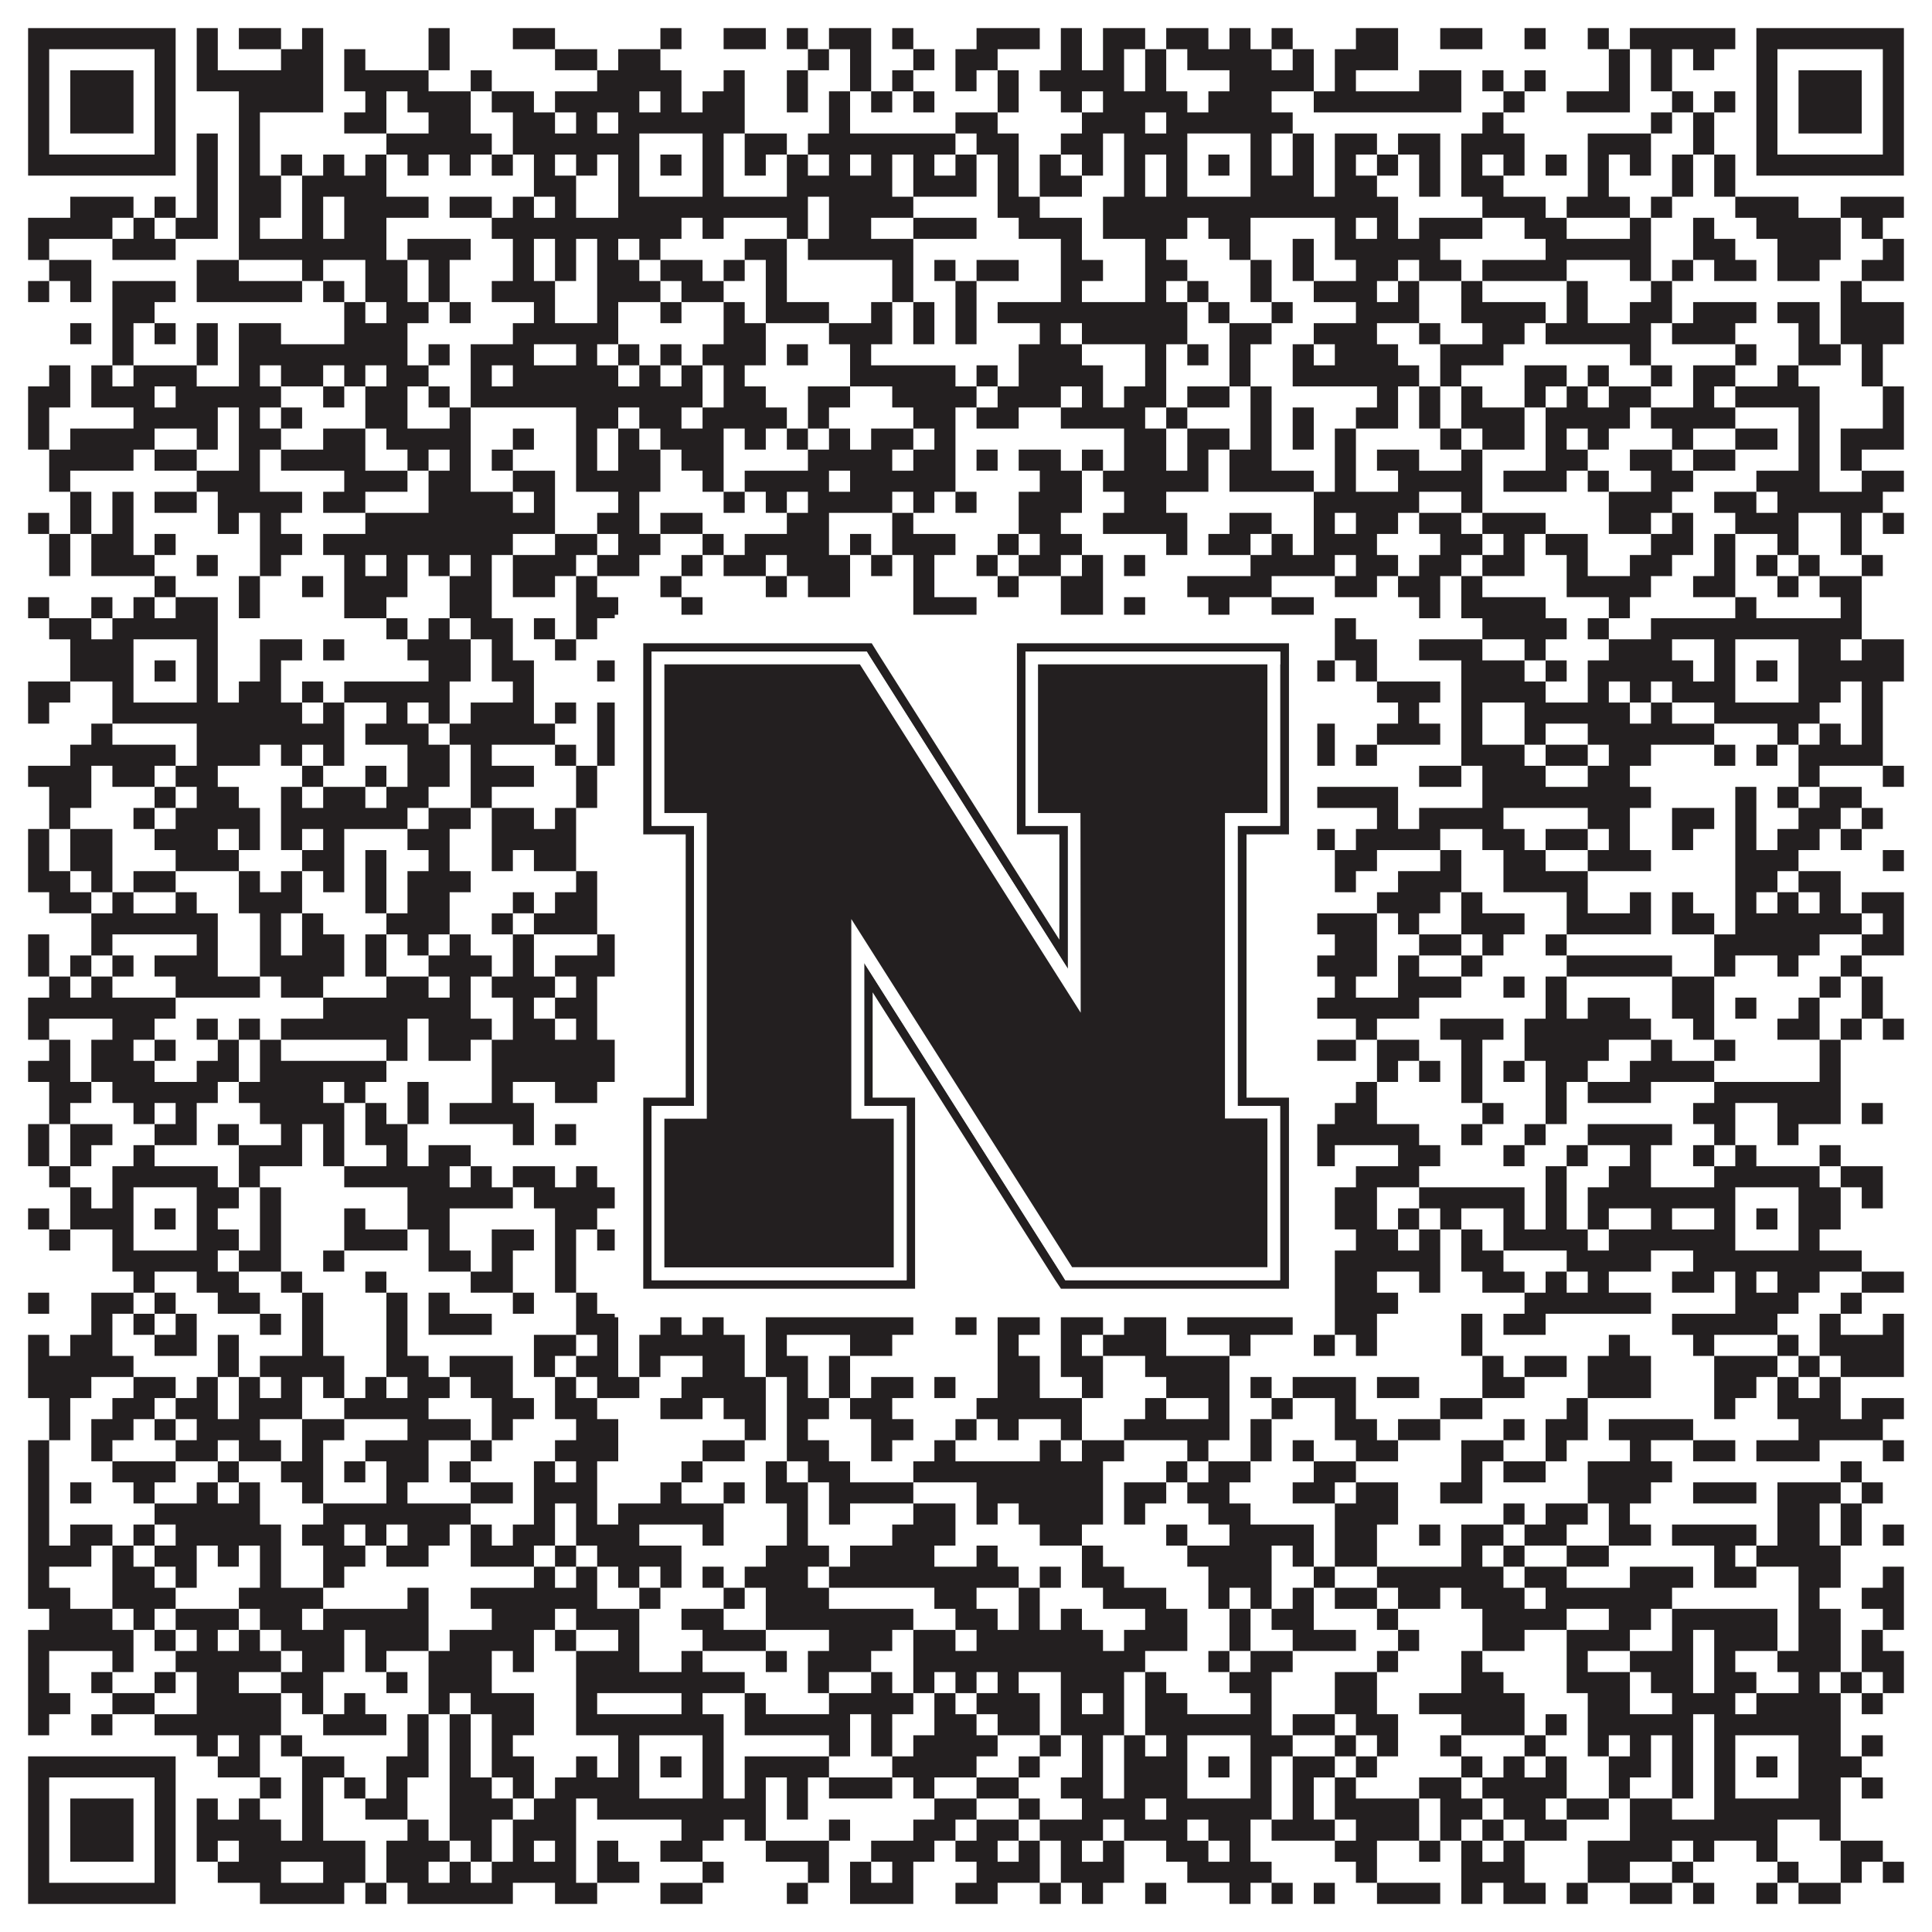 <?xml version="1.0"?>
<svg xmlns="http://www.w3.org/2000/svg" xmlns:xlink="http://www.w3.org/1999/xlink" version="1.1" width="1100px" height="1100px" viewBox="0 0 1100 1100"><rect x="0" y="0" width="1100" height="1100" fill="#ffffff" fill-opacity="1"/><path fill="#231f20" fill-opacity="1" d="M16,16L100,16L100,28L16,28ZM112,16L124,16L124,28L112,28ZM136,16L160,16L160,28L136,28ZM172,16L184,16L184,28L172,28ZM244,16L256,16L256,28L244,28ZM292,16L316,16L316,28L292,28ZM376,16L388,16L388,28L376,28ZM412,16L436,16L436,28L412,28ZM448,16L460,16L460,28L448,28ZM472,16L496,16L496,28L472,28ZM508,16L520,16L520,28L508,28ZM556,16L592,16L592,28L556,28ZM604,16L616,16L616,28L604,28ZM628,16L652,16L652,28L628,28ZM664,16L688,16L688,28L664,28ZM700,16L712,16L712,28L700,28ZM724,16L736,16L736,28L724,28ZM772,16L796,16L796,28L772,28ZM820,16L844,16L844,28L820,28ZM868,16L880,16L880,28L868,28ZM904,16L916,16L916,28L904,28ZM928,16L988,16L988,28L928,28ZM1000,16L1084,16L1084,28L1000,28ZM16,28L28,28L28,40L16,40ZM88,28L100,28L100,40L88,40ZM112,28L124,28L124,40L112,40ZM160,28L184,28L184,40L160,40ZM196,28L208,28L208,40L196,40ZM244,28L256,28L256,40L244,40ZM316,28L340,28L340,40L316,40ZM352,28L376,28L376,40L352,40ZM460,28L472,28L472,40L460,40ZM484,28L496,28L496,40L484,40ZM520,28L532,28L532,40L520,40ZM544,28L568,28L568,40L544,40ZM604,28L616,28L616,40L604,40ZM628,28L640,28L640,40L628,40ZM652,28L664,28L664,40L652,40ZM676,28L724,28L724,40L676,40ZM736,28L748,28L748,40L736,40ZM760,28L796,28L796,40L760,40ZM916,28L928,28L928,40L916,40ZM940,28L952,28L952,40L940,40ZM964,28L976,28L976,40L964,40ZM1000,28L1012,28L1012,40L1000,40ZM1072,28L1084,28L1084,40L1072,40ZM16,40L28,40L28,52L16,52ZM40,40L76,40L76,52L40,52ZM88,40L100,40L100,52L88,52ZM112,40L184,40L184,52L112,52ZM196,40L244,40L244,52L196,52ZM268,40L280,40L280,52L268,52ZM340,40L388,40L388,52L340,52ZM412,40L424,40L424,52L412,52ZM448,40L460,40L460,52L448,52ZM484,40L496,40L496,52L484,52ZM508,40L520,40L520,52L508,52ZM544,40L556,40L556,52L544,52ZM568,40L580,40L580,52L568,52ZM592,40L640,40L640,52L592,52ZM652,40L664,40L664,52L652,52ZM700,40L748,40L748,52L700,52ZM760,40L772,40L772,52L760,52ZM808,40L832,40L832,52L808,52ZM844,40L856,40L856,52L844,52ZM868,40L880,40L880,52L868,52ZM916,40L928,40L928,52L916,52ZM940,40L952,40L952,52L940,52ZM1000,40L1012,40L1012,52L1000,52ZM1024,40L1060,40L1060,52L1024,52ZM1072,40L1084,40L1084,52L1072,52ZM16,52L28,52L28,64L16,64ZM40,52L76,52L76,64L40,64ZM88,52L100,52L100,64L88,64ZM136,52L184,52L184,64L136,64ZM208,52L220,52L220,64L208,64ZM232,52L268,52L268,64L232,64ZM280,52L304,52L304,64L280,64ZM316,52L364,52L364,64L316,64ZM376,52L388,52L388,64L376,64ZM400,52L424,52L424,64L400,64ZM448,52L460,52L460,64L448,64ZM472,52L484,52L484,64L472,64ZM496,52L508,52L508,64L496,64ZM520,52L532,52L532,64L520,64ZM568,52L580,52L580,64L568,64ZM604,52L616,52L616,64L604,64ZM628,52L676,52L676,64L628,64ZM688,52L724,52L724,64L688,64ZM748,52L832,52L832,64L748,64ZM856,52L868,52L868,64L856,64ZM892,52L928,52L928,64L892,64ZM952,52L964,52L964,64L952,64ZM976,52L988,52L988,64L976,64ZM1000,52L1012,52L1012,64L1000,64ZM1024,52L1060,52L1060,64L1024,64ZM1072,52L1084,52L1084,64L1072,64ZM16,64L28,64L28,76L16,76ZM40,64L76,64L76,76L40,76ZM88,64L100,64L100,76L88,76ZM136,64L148,64L148,76L136,76ZM196,64L220,64L220,76L196,76ZM244,64L268,64L268,76L244,76ZM292,64L316,64L316,76L292,76ZM328,64L340,64L340,76L328,76ZM352,64L424,64L424,76L352,76ZM472,64L484,64L484,76L472,76ZM544,64L568,64L568,76L544,76ZM616,64L652,64L652,76L616,76ZM664,64L736,64L736,76L664,76ZM844,64L856,64L856,76L844,76ZM940,64L952,64L952,76L940,76ZM964,64L976,64L976,76L964,76ZM1000,64L1012,64L1012,76L1000,76ZM1024,64L1060,64L1060,76L1024,76ZM1072,64L1084,64L1084,76L1072,76ZM16,76L28,76L28,88L16,88ZM88,76L100,76L100,88L88,88ZM112,76L124,76L124,88L112,88ZM136,76L148,76L148,88L136,88ZM220,76L280,76L280,88L220,88ZM292,76L364,76L364,88L292,88ZM400,76L412,76L412,88L400,88ZM424,76L448,76L448,88L424,88ZM460,76L544,76L544,88L460,88ZM556,76L580,76L580,88L556,88ZM604,76L628,76L628,88L604,88ZM640,76L676,76L676,88L640,88ZM712,76L724,76L724,88L712,88ZM736,76L748,76L748,88L736,88ZM760,76L784,76L784,88L760,88ZM796,76L820,76L820,88L796,88ZM832,76L868,76L868,88L832,88ZM904,76L940,76L940,88L904,88ZM964,76L976,76L976,88L964,88ZM1000,76L1012,76L1012,88L1000,88ZM1072,76L1084,76L1084,88L1072,88ZM16,88L100,88L100,100L16,100ZM112,88L124,88L124,100L112,100ZM136,88L148,88L148,100L136,100ZM160,88L172,88L172,100L160,100ZM184,88L196,88L196,100L184,100ZM208,88L220,88L220,100L208,100ZM232,88L244,88L244,100L232,100ZM256,88L268,88L268,100L256,100ZM280,88L292,88L292,100L280,100ZM304,88L316,88L316,100L304,100ZM328,88L340,88L340,100L328,100ZM352,88L364,88L364,100L352,100ZM376,88L388,88L388,100L376,100ZM400,88L412,88L412,100L400,100ZM424,88L436,88L436,100L424,100ZM448,88L460,88L460,100L448,100ZM472,88L484,88L484,100L472,100ZM496,88L508,88L508,100L496,100ZM520,88L532,88L532,100L520,100ZM544,88L556,88L556,100L544,100ZM568,88L580,88L580,100L568,100ZM592,88L604,88L604,100L592,100ZM616,88L628,88L628,100L616,100ZM640,88L652,88L652,100L640,100ZM664,88L676,88L676,100L664,100ZM688,88L700,88L700,100L688,100ZM712,88L724,88L724,100L712,100ZM736,88L748,88L748,100L736,100ZM760,88L772,88L772,100L760,100ZM784,88L796,88L796,100L784,100ZM808,88L820,88L820,100L808,100ZM832,88L844,88L844,100L832,100ZM856,88L868,88L868,100L856,100ZM880,88L892,88L892,100L880,100ZM904,88L916,88L916,100L904,100ZM928,88L940,88L940,100L928,100ZM952,88L964,88L964,100L952,100ZM976,88L988,88L988,100L976,100ZM1000,88L1084,88L1084,100L1000,100ZM112,100L124,100L124,112L112,112ZM136,100L160,100L160,112L136,112ZM172,100L220,100L220,112L172,112ZM304,100L328,100L328,112L304,112ZM352,100L364,100L364,112L352,112ZM400,100L412,100L412,112L400,112ZM448,100L508,100L508,112L448,112ZM520,100L556,100L556,112L520,112ZM568,100L580,100L580,112L568,112ZM592,100L616,100L616,112L592,112ZM640,100L652,100L652,112L640,112ZM664,100L676,100L676,112L664,112ZM712,100L748,100L748,112L712,112ZM760,100L784,100L784,112L760,112ZM808,100L820,100L820,112L808,112ZM832,100L856,100L856,112L832,112ZM904,100L916,100L916,112L904,112ZM952,100L964,100L964,112L952,112ZM976,100L988,100L988,112L976,112ZM40,112L76,112L76,124L40,124ZM88,112L100,112L100,124L88,124ZM112,112L124,112L124,124L112,124ZM136,112L160,112L160,124L136,124ZM172,112L184,112L184,124L172,124ZM196,112L244,112L244,124L196,124ZM256,112L280,112L280,124L256,124ZM292,112L304,112L304,124L292,124ZM316,112L328,112L328,124L316,124ZM352,112L460,112L460,124L352,124ZM472,112L520,112L520,124L472,124ZM568,112L592,112L592,124L568,124ZM628,112L796,112L796,124L628,124ZM844,112L880,112L880,124L844,124ZM892,112L928,112L928,124L892,124ZM940,112L952,112L952,124L940,124ZM988,112L1024,112L1024,124L988,124ZM1048,112L1084,112L1084,124L1048,124ZM16,124L64,124L64,136L16,136ZM76,124L88,124L88,136L76,136ZM100,124L124,124L124,136L100,136ZM136,124L148,124L148,136L136,136ZM172,124L184,124L184,136L172,136ZM196,124L220,124L220,136L196,136ZM280,124L388,124L388,136L280,136ZM400,124L412,124L412,136L400,136ZM448,124L460,124L460,136L448,136ZM472,124L496,124L496,136L472,136ZM520,124L556,124L556,136L520,136ZM580,124L616,124L616,136L580,136ZM628,124L676,124L676,136L628,136ZM688,124L712,124L712,136L688,136ZM760,124L772,124L772,136L760,136ZM784,124L796,124L796,136L784,136ZM808,124L844,124L844,136L808,136ZM868,124L892,124L892,136L868,136ZM928,124L940,124L940,136L928,136ZM964,124L976,124L976,136L964,136ZM1000,124L1048,124L1048,136L1000,136ZM1060,124L1072,124L1072,136L1060,136ZM16,136L28,136L28,148L16,148ZM64,136L100,136L100,148L64,148ZM136,136L220,136L220,148L136,148ZM232,136L268,136L268,148L232,148ZM292,136L304,136L304,148L292,148ZM316,136L328,136L328,148L316,148ZM340,136L352,136L352,148L340,148ZM364,136L376,136L376,148L364,148ZM424,136L448,136L448,148L424,148ZM460,136L520,136L520,148L460,148ZM604,136L616,136L616,148L604,148ZM652,136L664,136L664,148L652,148ZM700,136L712,136L712,148L700,148ZM736,136L748,136L748,148L736,148ZM760,136L820,136L820,148L760,148ZM880,136L940,136L940,148L880,148ZM964,136L988,136L988,148L964,148ZM1012,136L1048,136L1048,148L1012,148ZM1072,136L1084,136L1084,148L1072,148ZM28,148L52,148L52,160L28,160ZM112,148L136,148L136,160L112,160ZM172,148L184,148L184,160L172,160ZM208,148L232,148L232,160L208,160ZM244,148L256,148L256,160L244,160ZM292,148L304,148L304,160L292,160ZM316,148L328,148L328,160L316,160ZM340,148L364,148L364,160L340,160ZM376,148L400,148L400,160L376,160ZM412,148L424,148L424,160L412,160ZM436,148L448,148L448,160L436,160ZM508,148L520,148L520,160L508,160ZM532,148L544,148L544,160L532,160ZM556,148L580,148L580,160L556,160ZM604,148L628,148L628,160L604,160ZM652,148L676,148L676,160L652,160ZM712,148L724,148L724,160L712,160ZM736,148L748,148L748,160L736,160ZM772,148L796,148L796,160L772,160ZM808,148L832,148L832,160L808,160ZM844,148L892,148L892,160L844,160ZM928,148L940,148L940,160L928,160ZM952,148L964,148L964,160L952,160ZM976,148L1000,148L1000,160L976,160ZM1012,148L1036,148L1036,160L1012,160ZM1060,148L1084,148L1084,160L1060,160ZM16,160L28,160L28,172L16,172ZM40,160L52,160L52,172L40,172ZM64,160L100,160L100,172L64,172ZM112,160L172,160L172,172L112,172ZM184,160L196,160L196,172L184,172ZM208,160L232,160L232,172L208,172ZM244,160L256,160L256,172L244,172ZM280,160L316,160L316,172L280,172ZM340,160L376,160L376,172L340,172ZM388,160L412,160L412,172L388,172ZM436,160L448,160L448,172L436,172ZM508,160L520,160L520,172L508,172ZM544,160L556,160L556,172L544,172ZM604,160L616,160L616,172L604,172ZM652,160L664,160L664,172L652,172ZM676,160L688,160L688,172L676,172ZM712,160L724,160L724,172L712,172ZM748,160L784,160L784,172L748,172ZM796,160L808,160L808,172L796,172ZM832,160L844,160L844,172L832,172ZM892,160L904,160L904,172L892,172ZM940,160L952,160L952,172L940,172ZM1048,160L1060,160L1060,172L1048,172ZM64,172L88,172L88,184L64,184ZM196,172L208,172L208,184L196,184ZM220,172L244,172L244,184L220,184ZM256,172L268,172L268,184L256,184ZM304,172L316,172L316,184L304,184ZM340,172L352,172L352,184L340,184ZM376,172L388,172L388,184L376,184ZM412,172L424,172L424,184L412,184ZM436,172L472,172L472,184L436,184ZM496,172L508,172L508,184L496,184ZM520,172L532,172L532,184L520,184ZM544,172L556,172L556,184L544,184ZM568,172L676,172L676,184L568,184ZM688,172L700,172L700,184L688,184ZM724,172L736,172L736,184L724,184ZM772,172L808,172L808,184L772,184ZM832,172L880,172L880,184L832,184ZM892,172L904,172L904,184L892,184ZM928,172L952,172L952,184L928,184ZM964,172L1000,172L1000,184L964,184ZM1012,172L1036,172L1036,184L1012,184ZM1048,172L1084,172L1084,184L1048,184ZM40,184L52,184L52,196L40,196ZM64,184L76,184L76,196L64,196ZM88,184L100,184L100,196L88,196ZM112,184L124,184L124,196L112,196ZM136,184L160,184L160,196L136,196ZM196,184L232,184L232,196L196,196ZM292,184L352,184L352,196L292,196ZM412,184L436,184L436,196L412,196ZM472,184L508,184L508,196L472,196ZM520,184L532,184L532,196L520,196ZM544,184L556,184L556,196L544,196ZM592,184L604,184L604,196L592,196ZM616,184L676,184L676,196L616,196ZM700,184L724,184L724,196L700,196ZM748,184L784,184L784,196L748,196ZM808,184L820,184L820,196L808,196ZM844,184L868,184L868,196L844,196ZM880,184L940,184L940,196L880,196ZM952,184L988,184L988,196L952,196ZM1024,184L1036,184L1036,196L1024,196ZM1048,184L1084,184L1084,196L1048,196ZM64,196L76,196L76,208L64,208ZM112,196L124,196L124,208L112,208ZM136,196L232,196L232,208L136,208ZM244,196L256,196L256,208L244,208ZM268,196L304,196L304,208L268,208ZM328,196L340,196L340,208L328,208ZM352,196L364,196L364,208L352,208ZM376,196L388,196L388,208L376,208ZM400,196L436,196L436,208L400,208ZM448,196L460,196L460,208L448,208ZM484,196L496,196L496,208L484,208ZM580,196L616,196L616,208L580,208ZM652,196L664,196L664,208L652,208ZM676,196L688,196L688,208L676,208ZM700,196L712,196L712,208L700,208ZM736,196L748,196L748,208L736,208ZM760,196L796,196L796,208L760,208ZM820,196L856,196L856,208L820,208ZM928,196L940,196L940,208L928,208ZM988,196L1000,196L1000,208L988,208ZM1024,196L1048,196L1048,208L1024,208ZM1060,196L1072,196L1072,208L1060,208ZM28,208L40,208L40,220L28,220ZM52,208L64,208L64,220L52,220ZM76,208L112,208L112,220L76,220ZM136,208L148,208L148,220L136,220ZM160,208L184,208L184,220L160,220ZM196,208L208,208L208,220L196,220ZM220,208L244,208L244,220L220,220ZM268,208L280,208L280,220L268,220ZM292,208L352,208L352,220L292,220ZM364,208L376,208L376,220L364,220ZM388,208L400,208L400,220L388,220ZM412,208L424,208L424,220L412,220ZM484,208L544,208L544,220L484,220ZM556,208L568,208L568,220L556,220ZM580,208L628,208L628,220L580,220ZM652,208L664,208L664,220L652,220ZM700,208L712,208L712,220L700,220ZM736,208L808,208L808,220L736,220ZM820,208L832,208L832,220L820,220ZM868,208L892,208L892,220L868,220ZM904,208L916,208L916,220L904,220ZM940,208L952,208L952,220L940,220ZM964,208L988,208L988,220L964,220ZM1012,208L1024,208L1024,220L1012,220ZM1060,208L1072,208L1072,220L1060,220ZM16,220L40,220L40,232L16,232ZM52,220L88,220L88,232L52,232ZM100,220L160,220L160,232L100,232ZM184,220L196,220L196,232L184,232ZM208,220L232,220L232,232L208,232ZM244,220L256,220L256,232L244,232ZM268,220L400,220L400,232L268,232ZM412,220L436,220L436,232L412,232ZM460,220L484,220L484,232L460,232ZM508,220L556,220L556,232L508,232ZM568,220L604,220L604,232L568,232ZM616,220L628,220L628,232L616,232ZM640,220L664,220L664,232L640,232ZM676,220L700,220L700,232L676,232ZM712,220L724,220L724,232L712,232ZM784,220L796,220L796,232L784,232ZM808,220L820,220L820,232L808,232ZM832,220L844,220L844,232L832,232ZM868,220L880,220L880,232L868,232ZM892,220L904,220L904,232L892,232ZM916,220L940,220L940,232L916,232ZM964,220L976,220L976,232L964,232ZM988,220L1036,220L1036,232L988,232ZM1072,220L1084,220L1084,232L1072,232ZM16,232L28,232L28,244L16,244ZM76,232L124,232L124,244L76,244ZM136,232L148,232L148,244L136,244ZM160,232L172,232L172,244L160,244ZM208,232L232,232L232,244L208,244ZM256,232L268,232L268,244L256,244ZM328,232L352,232L352,244L328,244ZM364,232L388,232L388,244L364,244ZM400,232L448,232L448,244L400,244ZM460,232L472,232L472,244L460,244ZM520,232L544,232L544,244L520,244ZM556,232L580,232L580,244L556,244ZM604,232L652,232L652,244L604,244ZM664,232L676,232L676,244L664,244ZM712,232L724,232L724,244L712,244ZM736,232L748,232L748,244L736,244ZM772,232L796,232L796,244L772,244ZM808,232L820,232L820,244L808,244ZM832,232L868,232L868,244L832,244ZM880,232L928,232L928,244L880,244ZM940,232L988,232L988,244L940,244ZM1024,232L1036,232L1036,244L1024,244ZM1072,232L1084,232L1084,244L1072,244ZM16,244L28,244L28,256L16,256ZM40,244L88,244L88,256L40,256ZM112,244L124,244L124,256L112,256ZM136,244L160,244L160,256L136,256ZM184,244L208,244L208,256L184,256ZM220,244L268,244L268,256L220,256ZM292,244L304,244L304,256L292,256ZM328,244L340,244L340,256L328,256ZM352,244L364,244L364,256L352,256ZM376,244L412,244L412,256L376,256ZM424,244L436,244L436,256L424,256ZM448,244L460,244L460,256L448,256ZM472,244L484,244L484,256L472,256ZM496,244L520,244L520,256L496,256ZM532,244L544,244L544,256L532,256ZM640,244L664,244L664,256L640,256ZM676,244L700,244L700,256L676,256ZM712,244L724,244L724,256L712,256ZM736,244L748,244L748,256L736,256ZM760,244L772,244L772,256L760,256ZM820,244L832,244L832,256L820,256ZM844,244L868,244L868,256L844,256ZM880,244L892,244L892,256L880,256ZM904,244L916,244L916,256L904,256ZM952,244L964,244L964,256L952,256ZM988,244L1012,244L1012,256L988,256ZM1024,244L1036,244L1036,256L1024,256ZM1048,244L1084,244L1084,256L1048,256ZM28,256L76,256L76,268L28,268ZM88,256L112,256L112,268L88,268ZM136,256L148,256L148,268L136,268ZM160,256L208,256L208,268L160,268ZM232,256L244,256L244,268L232,268ZM256,256L268,256L268,268L256,268ZM280,256L292,256L292,268L280,268ZM328,256L340,256L340,268L328,268ZM352,256L376,256L376,268L352,268ZM388,256L412,256L412,268L388,268ZM460,256L508,256L508,268L460,268ZM520,256L544,256L544,268L520,268ZM556,256L568,256L568,268L556,268ZM580,256L604,256L604,268L580,268ZM616,256L628,256L628,268L616,268ZM640,256L664,256L664,268L640,268ZM676,256L688,256L688,268L676,268ZM700,256L724,256L724,268L700,268ZM760,256L772,256L772,268L760,268ZM784,256L808,256L808,268L784,268ZM832,256L844,256L844,268L832,268ZM880,256L904,256L904,268L880,268ZM928,256L952,256L952,268L928,268ZM964,256L988,256L988,268L964,268ZM1024,256L1036,256L1036,268L1024,268ZM1048,256L1060,256L1060,268L1048,268ZM28,268L40,268L40,280L28,280ZM112,268L148,268L148,280L112,280ZM196,268L232,268L232,280L196,280ZM244,268L268,268L268,280L244,280ZM292,268L316,268L316,280L292,280ZM328,268L376,268L376,280L328,280ZM400,268L412,268L412,280L400,280ZM424,268L472,268L472,280L424,280ZM484,268L544,268L544,280L484,280ZM592,268L616,268L616,280L592,280ZM628,268L688,268L688,280L628,280ZM700,268L748,268L748,280L700,280ZM760,268L772,268L772,280L760,280ZM796,268L844,268L844,280L796,280ZM856,268L892,268L892,280L856,280ZM904,268L916,268L916,280L904,280ZM940,268L964,268L964,280L940,280ZM1000,268L1036,268L1036,280L1000,280ZM1060,268L1084,268L1084,280L1060,280ZM40,280L52,280L52,292L40,292ZM64,280L76,280L76,292L64,292ZM88,280L112,280L112,292L88,292ZM124,280L172,280L172,292L124,292ZM184,280L208,280L208,292L184,292ZM244,280L292,280L292,292L244,292ZM304,280L316,280L316,292L304,292ZM352,280L364,280L364,292L352,292ZM412,280L424,280L424,292L412,292ZM436,280L448,280L448,292L436,292ZM460,280L508,280L508,292L460,292ZM520,280L532,280L532,292L520,292ZM544,280L556,280L556,292L544,292ZM580,280L616,280L616,292L580,292ZM640,280L664,280L664,292L640,292ZM748,280L808,280L808,292L748,292ZM832,280L844,280L844,292L832,292ZM916,280L952,280L952,292L916,292ZM976,280L1000,280L1000,292L976,292ZM1012,280L1072,280L1072,292L1012,292ZM16,292L28,292L28,304L16,304ZM40,292L52,292L52,304L40,304ZM64,292L76,292L76,304L64,304ZM124,292L136,292L136,304L124,304ZM148,292L160,292L160,304L148,304ZM208,292L316,292L316,304L208,304ZM340,292L364,292L364,304L340,304ZM376,292L400,292L400,304L376,304ZM448,292L472,292L472,304L448,304ZM508,292L520,292L520,304L508,304ZM580,292L604,292L604,304L580,304ZM628,292L676,292L676,304L628,304ZM700,292L724,292L724,304L700,304ZM748,292L760,292L760,304L748,304ZM772,292L796,292L796,304L772,304ZM808,292L832,292L832,304L808,304ZM844,292L880,292L880,304L844,304ZM916,292L940,292L940,304L916,304ZM952,292L964,292L964,304L952,304ZM988,292L1024,292L1024,304L988,304ZM1048,292L1060,292L1060,304L1048,304ZM1072,292L1084,292L1084,304L1072,304ZM28,304L40,304L40,316L28,316ZM52,304L76,304L76,316L52,316ZM88,304L100,304L100,316L88,316ZM148,304L172,304L172,316L148,316ZM184,304L292,304L292,316L184,316ZM316,304L340,304L340,316L316,316ZM352,304L376,304L376,316L352,316ZM400,304L412,304L412,316L400,316ZM424,304L472,304L472,316L424,316ZM484,304L496,304L496,316L484,316ZM508,304L544,304L544,316L508,316ZM568,304L580,304L580,316L568,316ZM592,304L616,304L616,316L592,316ZM664,304L676,304L676,316L664,316ZM688,304L712,304L712,316L688,316ZM724,304L736,304L736,316L724,316ZM748,304L784,304L784,316L748,316ZM820,304L844,304L844,316L820,316ZM856,304L868,304L868,316L856,316ZM880,304L904,304L904,316L880,316ZM940,304L964,304L964,316L940,316ZM976,304L988,304L988,316L976,316ZM1012,304L1024,304L1024,316L1012,316ZM1048,304L1060,304L1060,316L1048,316ZM28,316L40,316L40,328L28,328ZM52,316L88,316L88,328L52,328ZM112,316L124,316L124,328L112,328ZM148,316L160,316L160,328L148,328ZM196,316L208,316L208,328L196,328ZM220,316L232,316L232,328L220,328ZM244,316L256,316L256,328L244,328ZM268,316L280,316L280,328L268,328ZM292,316L328,316L328,328L292,328ZM340,316L364,316L364,328L340,328ZM388,316L400,316L400,328L388,328ZM412,316L436,316L436,328L412,328ZM448,316L484,316L484,328L448,328ZM496,316L508,316L508,328L496,328ZM520,316L532,316L532,328L520,328ZM556,316L568,316L568,328L556,328ZM580,316L604,316L604,328L580,328ZM616,316L628,316L628,328L616,328ZM640,316L652,316L652,328L640,328ZM712,316L760,316L760,328L712,328ZM772,316L796,316L796,328L772,328ZM808,316L832,316L832,328L808,328ZM844,316L868,316L868,328L844,328ZM892,316L904,316L904,328L892,328ZM928,316L952,316L952,328L928,328ZM976,316L988,316L988,328L976,328ZM1000,316L1012,316L1012,328L1000,328ZM1024,316L1036,316L1036,328L1024,328ZM1060,316L1072,316L1072,328L1060,328ZM88,328L100,328L100,340L88,340ZM136,328L148,328L148,340L136,340ZM172,328L184,328L184,340L172,340ZM196,328L232,328L232,340L196,340ZM256,328L280,328L280,340L256,340ZM292,328L316,328L316,340L292,340ZM328,328L340,328L340,340L328,340ZM376,328L388,328L388,340L376,340ZM436,328L448,328L448,340L436,340ZM460,328L484,328L484,340L460,340ZM520,328L532,328L532,340L520,340ZM568,328L580,328L580,340L568,340ZM604,328L628,328L628,340L604,340ZM676,328L724,328L724,340L676,340ZM760,328L784,328L784,340L760,340ZM796,328L820,328L820,340L796,340ZM832,328L844,328L844,340L832,340ZM892,328L940,328L940,340L892,340ZM964,328L988,328L988,340L964,340ZM1012,328L1024,328L1024,340L1012,340ZM1036,328L1060,328L1060,340L1036,340ZM16,340L28,340L28,352L16,352ZM52,340L64,340L64,352L52,352ZM76,340L88,340L88,352L76,352ZM100,340L124,340L124,352L100,352ZM136,340L148,340L148,352L136,352ZM196,340L220,340L220,352L196,352ZM256,340L280,340L280,352L256,352ZM328,340L352,340L352,352L328,352ZM388,340L400,340L400,352L388,352ZM520,340L556,340L556,352L520,352ZM604,340L628,340L628,352L604,352ZM640,340L652,340L652,352L640,352ZM688,340L700,340L700,352L688,352ZM724,340L748,340L748,352L724,352ZM808,340L820,340L820,352L808,352ZM832,340L880,340L880,352L832,352ZM916,340L928,340L928,352L916,352ZM988,340L1000,340L1000,352L988,352ZM1048,340L1060,340L1060,352L1048,352ZM28,352L52,352L52,364L28,364ZM64,352L124,352L124,364L64,364ZM220,352L232,352L232,364L220,364ZM244,352L256,352L256,364L244,364ZM268,352L292,352L292,364L268,364ZM304,352L316,352L316,364L304,364ZM328,352L340,352L340,364L328,364ZM352,352L436,352L436,364L352,364ZM448,352L472,352L472,364L448,364ZM484,352L520,352L520,364L484,364ZM532,352L568,352L568,364L532,364ZM580,352L628,352L628,364L580,364ZM640,352L652,352L652,364L640,364ZM664,352L736,352L736,364L664,364ZM760,352L772,352L772,364L760,364ZM844,352L892,352L892,364L844,364ZM904,352L916,352L916,364L904,364ZM940,352L1060,352L1060,364L940,364ZM40,364L76,364L76,376L40,376ZM112,364L124,364L124,376L112,376ZM148,364L172,364L172,376L148,376ZM184,364L196,364L196,376L184,376ZM232,364L268,364L268,376L232,376ZM280,364L292,364L292,376L280,376ZM316,364L328,364L328,376L316,376ZM352,364L364,364L364,376L352,376ZM400,364L424,364L424,376L400,376ZM460,364L472,364L472,376L460,376ZM484,364L520,364L520,376L484,376ZM532,364L568,364L568,376L532,376ZM592,364L652,364L652,376L592,376ZM664,364L676,364L676,376L664,376ZM712,364L748,364L748,376L712,376ZM760,364L784,364L784,376L760,376ZM808,364L844,364L844,376L808,376ZM868,364L880,364L880,376L868,376ZM916,364L952,364L952,376L916,376ZM976,364L988,364L988,376L976,376ZM1024,364L1048,364L1048,376L1024,376ZM1060,364L1084,364L1084,376L1060,376ZM40,376L76,376L76,388L40,388ZM88,376L100,376L100,388L88,388ZM112,376L124,376L124,388L112,388ZM148,376L160,376L160,388L148,388ZM244,376L268,376L268,388L244,388ZM280,376L304,376L304,388L280,388ZM340,376L364,376L364,388L340,388ZM376,376L388,376L388,388L376,388ZM400,376L412,376L412,388L400,388ZM424,376L448,376L448,388L424,388ZM460,376L496,376L496,388L460,388ZM520,376L532,376L532,388L520,388ZM544,376L568,376L568,388L544,388ZM580,376L628,376L628,388L580,388ZM640,376L652,376L652,388L640,388ZM664,376L676,376L676,388L664,388ZM688,376L700,376L700,388L688,388ZM712,376L724,376L724,388L712,388ZM748,376L760,376L760,388L748,388ZM772,376L784,376L784,388L772,388ZM832,376L868,376L868,388L832,388ZM880,376L892,376L892,388L880,388ZM904,376L964,376L964,388L904,388ZM976,376L988,376L988,388L976,388ZM1000,376L1012,376L1012,388L1000,388ZM1024,376L1084,376L1084,388L1024,388ZM16,388L40,388L40,400L16,400ZM64,388L76,388L76,400L64,400ZM112,388L124,388L124,400L112,400ZM136,388L160,388L160,400L136,400ZM172,388L184,388L184,400L172,400ZM196,388L256,388L256,400L196,400ZM292,388L304,388L304,400L292,400ZM352,388L364,388L364,400L352,400ZM400,388L412,388L412,400L400,400ZM424,388L460,388L460,400L424,400ZM496,388L508,388L508,400L496,400ZM520,388L532,388L532,400L520,400ZM556,388L568,388L568,400L556,400ZM616,388L676,388L676,400L616,400ZM712,388L724,388L724,400L712,400ZM736,388L748,388L748,400L736,400ZM784,388L820,388L820,400L784,400ZM832,388L880,388L880,400L832,400ZM904,388L916,388L916,400L904,400ZM928,388L940,388L940,400L928,400ZM952,388L988,388L988,400L952,400ZM1024,388L1048,388L1048,400L1024,400ZM1060,388L1072,388L1072,400L1060,400ZM16,400L28,400L28,412L16,412ZM64,400L172,400L172,412L64,412ZM184,400L196,400L196,412L184,412ZM220,400L232,400L232,412L220,412ZM244,400L256,400L256,412L244,412ZM268,400L304,400L304,412L268,412ZM316,400L328,400L328,412L316,412ZM340,400L424,400L424,412L340,412ZM436,400L448,400L448,412L436,412ZM460,400L472,400L472,412L460,412ZM496,400L532,400L532,412L496,412ZM544,400L580,400L580,412L544,412ZM592,400L616,400L616,412L592,412ZM628,400L724,400L724,412L628,412ZM736,400L748,400L748,412L736,412ZM796,400L808,400L808,412L796,412ZM832,400L844,400L844,412L832,412ZM868,400L928,400L928,412L868,412ZM940,400L952,400L952,412L940,412ZM976,400L1036,400L1036,412L976,412ZM1060,400L1072,400L1072,412L1060,412ZM52,412L64,412L64,424L52,424ZM112,412L196,412L196,424L112,424ZM208,412L244,412L244,424L208,424ZM256,412L316,412L316,424L256,424ZM340,412L352,412L352,424L340,424ZM364,412L388,412L388,424L364,424ZM472,412L484,412L484,424L472,424ZM496,412L508,412L508,424L496,424ZM520,412L544,412L544,424L520,424ZM556,412L580,412L580,424L556,424ZM628,412L652,412L652,424L628,424ZM688,412L700,412L700,424L688,424ZM724,412L736,412L736,424L724,424ZM748,412L760,412L760,424L748,424ZM784,412L820,412L820,424L784,424ZM832,412L844,412L844,424L832,424ZM868,412L880,412L880,424L868,424ZM904,412L976,412L976,424L904,424ZM1012,412L1024,412L1024,424L1012,424ZM1036,412L1048,412L1048,424L1036,424ZM1060,412L1072,412L1072,424L1060,424ZM40,424L100,424L100,436L40,436ZM112,424L148,424L148,436L112,436ZM160,424L172,424L172,436L160,436ZM184,424L196,424L196,436L184,436ZM232,424L256,424L256,436L232,436ZM268,424L280,424L280,436L268,436ZM316,424L328,424L328,436L316,436ZM340,424L352,424L352,436L340,436ZM364,424L376,424L376,436L364,436ZM412,424L424,424L424,436L412,436ZM460,424L472,424L472,436L460,436ZM496,424L508,424L508,436L496,436ZM544,424L568,424L568,436L544,436ZM628,424L652,424L652,436L628,436ZM664,424L688,424L688,436L664,436ZM700,424L712,424L712,436L700,436ZM748,424L760,424L760,436L748,436ZM772,424L784,424L784,436L772,436ZM832,424L868,424L868,436L832,436ZM880,424L904,424L904,436L880,436ZM916,424L940,424L940,436L916,436ZM976,424L988,424L988,436L976,436ZM1000,424L1012,424L1012,436L1000,436ZM1024,424L1072,424L1072,436L1024,436ZM16,436L52,436L52,448L16,448ZM64,436L88,436L88,448L64,448ZM100,436L124,436L124,448L100,448ZM172,436L184,436L184,448L172,448ZM208,436L220,436L220,448L208,448ZM232,436L256,436L256,448L232,448ZM268,436L304,436L304,448L268,448ZM328,436L340,436L340,448L328,448ZM352,436L412,436L412,448L352,448ZM424,436L436,436L436,448L424,448ZM460,436L484,436L484,448L460,448ZM496,436L520,436L520,448L496,448ZM532,436L556,436L556,448L532,448ZM628,436L640,436L640,448L628,448ZM652,436L676,436L676,448L652,448ZM700,436L712,436L712,448L700,448ZM736,436L748,436L748,448L736,448ZM808,436L832,436L832,448L808,448ZM844,436L880,436L880,448L844,448ZM904,436L928,436L928,448L904,448ZM1024,436L1036,436L1036,448L1024,448ZM1072,436L1084,436L1084,448L1072,448ZM28,448L52,448L52,460L28,460ZM88,448L100,448L100,460L88,460ZM112,448L136,448L136,460L112,460ZM160,448L172,448L172,460L160,460ZM184,448L208,448L208,460L184,460ZM220,448L244,448L244,460L220,460ZM268,448L280,448L280,460L268,460ZM328,448L340,448L340,460L328,460ZM352,448L376,448L376,460L352,460ZM400,448L412,448L412,460L400,460ZM436,448L448,448L448,460L436,460ZM460,448L508,448L508,460L460,460ZM520,448L532,448L532,460L520,460ZM544,448L556,448L556,460L544,460ZM568,448L604,448L604,460L568,460ZM616,448L628,448L628,460L616,460ZM640,448L652,448L652,460L640,460ZM688,448L712,448L712,460L688,460ZM724,448L736,448L736,460L724,460ZM748,448L796,448L796,460L748,460ZM844,448L940,448L940,460L844,460ZM988,448L1000,448L1000,460L988,460ZM1012,448L1024,448L1024,460L1012,460ZM1036,448L1060,448L1060,460L1036,460ZM28,460L40,460L40,472L28,472ZM76,460L88,460L88,472L76,472ZM100,460L148,460L148,472L100,472ZM160,460L232,460L232,472L160,472ZM244,460L268,460L268,472L244,472ZM280,460L304,460L304,472L280,472ZM316,460L328,460L328,472L316,472ZM352,460L364,460L364,472L352,472ZM376,460L400,460L400,472L376,472ZM412,460L424,460L424,472L412,472ZM448,460L472,460L472,472L448,472ZM484,460L508,460L508,472L484,472ZM532,460L568,460L568,472L532,472ZM592,460L616,460L616,472L592,472ZM652,460L712,460L712,472L652,472ZM724,460L736,460L736,472L724,472ZM784,460L796,460L796,472L784,472ZM808,460L856,460L856,472L808,472ZM904,460L928,460L928,472L904,472ZM952,460L976,460L976,472L952,472ZM988,460L1000,460L1000,472L988,472ZM1024,460L1048,460L1048,472L1024,472ZM1060,460L1072,460L1072,472L1060,472ZM16,472L28,472L28,484L16,484ZM40,472L64,472L64,484L40,484ZM88,472L124,472L124,484L88,484ZM136,472L148,472L148,484L136,484ZM160,472L172,472L172,484L160,484ZM184,472L196,472L196,484L184,484ZM232,472L256,472L256,484L232,484ZM280,472L328,472L328,484L280,484ZM436,472L460,472L460,484L436,484ZM472,472L508,472L508,484L472,484ZM532,472L592,472L592,484L532,484ZM604,472L628,472L628,484L604,484ZM652,472L664,472L664,484L652,484ZM676,472L700,472L700,484L676,484ZM736,472L760,472L760,484L736,484ZM772,472L820,472L820,484L772,484ZM844,472L868,472L868,484L844,484ZM880,472L904,472L904,484L880,484ZM916,472L928,472L928,484L916,484ZM952,472L964,472L964,484L952,484ZM988,472L1000,472L1000,484L988,484ZM1012,472L1036,472L1036,484L1012,484ZM1048,472L1060,472L1060,484L1048,484ZM16,484L28,484L28,496L16,496ZM40,484L64,484L64,496L40,496ZM100,484L136,484L136,496L100,496ZM172,484L196,484L196,496L172,496ZM208,484L220,484L220,496L208,496ZM244,484L256,484L256,496L244,496ZM280,484L292,484L292,496L280,496ZM304,484L328,484L328,496L304,496ZM424,484L436,484L436,496L424,496ZM460,484L472,484L472,496L460,496ZM484,484L520,484L520,496L484,496ZM556,484L568,484L568,496L556,496ZM580,484L592,484L592,496L580,496ZM628,484L664,484L664,496L628,496ZM676,484L688,484L688,496L676,496ZM700,484L736,484L736,496L700,496ZM760,484L784,484L784,496L760,496ZM820,484L832,484L832,496L820,496ZM856,484L880,484L880,496L856,496ZM904,484L940,484L940,496L904,496ZM988,484L1024,484L1024,496L988,496ZM1072,484L1084,484L1084,496L1072,496ZM16,496L40,496L40,508L16,508ZM52,496L64,496L64,508L52,508ZM76,496L100,496L100,508L76,508ZM136,496L148,496L148,508L136,508ZM160,496L172,496L172,508L160,508ZM184,496L196,496L196,508L184,508ZM208,496L220,496L220,508L208,508ZM232,496L268,496L268,508L232,508ZM328,496L340,496L340,508L328,508ZM352,496L364,496L364,508L352,508ZM400,496L436,496L436,508L400,508ZM448,496L460,496L460,508L448,508ZM472,496L484,496L484,508L472,508ZM520,496L532,496L532,508L520,508ZM556,496L568,496L568,508L556,508ZM592,496L604,496L604,508L592,508ZM640,496L676,496L676,508L640,508ZM688,496L700,496L700,508L688,508ZM724,496L748,496L748,508L724,508ZM760,496L772,496L772,508L760,508ZM796,496L832,496L832,508L796,508ZM856,496L904,496L904,508L856,508ZM988,496L1012,496L1012,508L988,508ZM1024,496L1048,496L1048,508L1024,508ZM28,508L52,508L52,520L28,520ZM64,508L76,508L76,520L64,520ZM100,508L112,508L112,520L100,520ZM136,508L172,508L172,520L136,520ZM208,508L220,508L220,520L208,520ZM232,508L256,508L256,520L232,520ZM292,508L304,508L304,520L292,520ZM316,508L340,508L340,520L316,520ZM376,508L388,508L388,520L376,520ZM436,508L448,508L448,520L436,520ZM484,508L544,508L544,520L484,520ZM556,508L592,508L592,520L556,520ZM628,508L640,508L640,520L628,520ZM652,508L676,508L676,520L652,520ZM688,508L700,508L700,520L688,520ZM784,508L820,508L820,520L784,520ZM832,508L844,508L844,520L832,520ZM892,508L904,508L904,520L892,520ZM928,508L940,508L940,520L928,520ZM952,508L964,508L964,520L952,520ZM988,508L1000,508L1000,520L988,520ZM1012,508L1024,508L1024,520L1012,520ZM1036,508L1048,508L1048,520L1036,520ZM1060,508L1084,508L1084,520L1060,520ZM52,520L124,520L124,532L52,532ZM148,520L160,520L160,532L148,532ZM172,520L184,520L184,532L172,532ZM220,520L256,520L256,532L220,532ZM280,520L292,520L292,532L280,532ZM304,520L340,520L340,532L304,532ZM376,520L388,520L388,532L376,532ZM400,520L412,520L412,532L400,532ZM424,520L436,520L436,532L424,532ZM472,520L484,520L484,532L472,532ZM496,520L508,520L508,532L496,532ZM568,520L592,520L592,532L568,532ZM628,520L640,520L640,532L628,532ZM700,520L724,520L724,532L700,532ZM748,520L784,520L784,532L748,532ZM796,520L808,520L808,532L796,532ZM832,520L868,520L868,532L832,532ZM892,520L940,520L940,532L892,532ZM952,520L976,520L976,532L952,532ZM988,520L1060,520L1060,532L988,532ZM1072,520L1084,520L1084,532L1072,532ZM16,532L28,532L28,544L16,544ZM52,532L64,532L64,544L52,544ZM112,532L124,532L124,544L112,544ZM148,532L160,532L160,544L148,544ZM172,532L196,532L196,544L172,544ZM208,532L220,532L220,544L208,544ZM232,532L244,532L244,544L232,544ZM256,532L268,532L268,544L256,544ZM292,532L304,532L304,544L292,544ZM340,532L352,532L352,544L340,544ZM364,532L388,532L388,544L364,544ZM400,532L412,532L412,544L400,544ZM448,532L460,532L460,544L448,544ZM472,532L520,532L520,544L472,544ZM556,532L592,532L592,544L556,544ZM604,532L616,532L616,544L604,544ZM640,532L652,532L652,544L640,544ZM664,532L676,532L676,544L664,544ZM688,532L712,532L712,544L688,544ZM760,532L784,532L784,544L760,544ZM808,532L832,532L832,544L808,544ZM844,532L856,532L856,544L844,544ZM880,532L892,532L892,544L880,544ZM976,532L1036,532L1036,544L976,544ZM1060,532L1084,532L1084,544L1060,544ZM16,544L28,544L28,556L16,556ZM40,544L52,544L52,556L40,556ZM64,544L76,544L76,556L64,556ZM88,544L124,544L124,556L88,556ZM148,544L196,544L196,556L148,556ZM208,544L220,544L220,556L208,556ZM244,544L280,544L280,556L244,556ZM292,544L304,544L304,556L292,556ZM316,544L352,544L352,556L316,556ZM364,544L376,544L376,556L364,556ZM388,544L400,544L400,556L388,556ZM412,544L424,544L424,556L412,556ZM448,544L460,544L460,556L448,556ZM472,544L532,544L532,556L472,556ZM544,544L628,544L628,556L544,556ZM664,544L676,544L676,556L664,556ZM700,544L712,544L712,556L700,556ZM724,544L784,544L784,556L724,556ZM796,544L808,544L808,556L796,556ZM832,544L844,544L844,556L832,556ZM892,544L952,544L952,556L892,556ZM976,544L988,544L988,556L976,556ZM1012,544L1024,544L1024,556L1012,556ZM1048,544L1060,544L1060,556L1048,556ZM28,556L40,556L40,568L28,568ZM52,556L64,556L64,568L52,568ZM100,556L148,556L148,568L100,568ZM160,556L184,556L184,568L160,568ZM220,556L244,556L244,568L220,568ZM256,556L268,556L268,568L256,568ZM280,556L316,556L316,568L280,568ZM328,556L340,556L340,568L328,568ZM352,556L364,556L364,568L352,568ZM376,556L400,556L400,568L376,568ZM412,556L448,556L448,568L412,568ZM460,556L472,556L472,568L460,568ZM496,556L520,556L520,568L496,568ZM544,556L580,556L580,568L544,568ZM628,556L640,556L640,568L628,568ZM652,556L700,556L700,568L652,568ZM760,556L772,556L772,568L760,568ZM796,556L832,556L832,568L796,568ZM856,556L868,556L868,568L856,568ZM880,556L892,556L892,568L880,568ZM952,556L976,556L976,568L952,568ZM1036,556L1048,556L1048,568L1036,568ZM1060,556L1072,556L1072,568L1060,568ZM16,568L100,568L100,580L16,580ZM184,568L268,568L268,580L184,580ZM292,568L304,568L304,580L292,580ZM316,568L340,568L340,580L316,580ZM388,568L412,568L412,580L388,580ZM436,568L448,568L448,580L436,580ZM460,568L472,568L472,580L460,580ZM484,568L508,568L508,580L484,580ZM544,568L592,568L592,580L544,580ZM604,568L616,568L616,580L604,580ZM676,568L700,568L700,580L676,580ZM712,568L724,568L724,580L712,580ZM736,568L808,568L808,580L736,580ZM880,568L892,568L892,580L880,580ZM904,568L928,568L928,580L904,580ZM952,568L976,568L976,580L952,580ZM988,568L1000,568L1000,580L988,580ZM1024,568L1036,568L1036,580L1024,580ZM1060,568L1072,568L1072,580L1060,580ZM16,580L28,580L28,592L16,592ZM64,580L88,580L88,592L64,592ZM112,580L124,580L124,592L112,592ZM136,580L148,580L148,592L136,592ZM160,580L232,580L232,592L160,592ZM244,580L280,580L280,592L244,592ZM292,580L316,580L316,592L292,592ZM328,580L340,580L340,592L328,592ZM352,580L364,580L364,592L352,592ZM388,580L400,580L400,592L388,592ZM412,580L436,580L436,592L412,592ZM472,580L484,580L484,592L472,592ZM544,580L556,580L556,592L544,592ZM568,580L592,580L592,592L568,592ZM604,580L616,580L616,592L604,592ZM640,580L652,580L652,592L640,592ZM676,580L700,580L700,592L676,592ZM724,580L736,580L736,592L724,592ZM772,580L784,580L784,592L772,592ZM820,580L856,580L856,592L820,592ZM868,580L940,580L940,592L868,592ZM964,580L976,580L976,592L964,592ZM1012,580L1036,580L1036,592L1012,592ZM1048,580L1060,580L1060,592L1048,592ZM1072,580L1084,580L1084,592L1072,592ZM28,592L40,592L40,604L28,604ZM52,592L76,592L76,604L52,604ZM88,592L100,592L100,604L88,604ZM124,592L136,592L136,604L124,604ZM148,592L160,592L160,604L148,604ZM220,592L232,592L232,604L220,604ZM244,592L268,592L268,604L244,604ZM280,592L352,592L352,604L280,604ZM364,592L376,592L376,604L364,604ZM388,592L412,592L412,604L388,604ZM436,592L448,592L448,604L436,604ZM460,592L484,592L484,604L460,604ZM496,592L508,592L508,604L496,604ZM520,592L544,592L544,604L520,604ZM616,592L628,592L628,604L616,604ZM700,592L712,592L712,604L700,604ZM748,592L772,592L772,604L748,604ZM784,592L808,592L808,604L784,604ZM832,592L844,592L844,604L832,604ZM868,592L916,592L916,604L868,604ZM940,592L952,592L952,604L940,604ZM976,592L988,592L988,604L976,604ZM1036,592L1048,592L1048,604L1036,604ZM16,604L40,604L40,616L16,616ZM52,604L88,604L88,616L52,616ZM112,604L136,604L136,616L112,616ZM148,604L220,604L220,616L148,616ZM280,604L352,604L352,616L280,616ZM376,604L436,604L436,616L376,616ZM460,604L472,604L472,616L460,616ZM484,604L496,604L496,616L484,616ZM508,604L520,604L520,616L508,616ZM532,604L544,604L544,616L532,616ZM556,604L592,604L592,616L556,616ZM616,604L640,604L640,616L616,616ZM652,604L712,604L712,616L652,616ZM724,604L736,604L736,616L724,616ZM784,604L796,604L796,616L784,616ZM808,604L820,604L820,616L808,616ZM832,604L844,604L844,616L832,616ZM856,604L868,604L868,616L856,616ZM880,604L904,604L904,616L880,616ZM928,604L976,604L976,616L928,616ZM1036,604L1048,604L1048,616L1036,616ZM28,616L52,616L52,628L28,628ZM64,616L124,616L124,628L64,628ZM136,616L184,616L184,628L136,628ZM196,616L208,616L208,628L196,628ZM232,616L244,616L244,628L232,628ZM280,616L292,616L292,628L280,628ZM316,616L340,616L340,628L316,628ZM352,616L364,616L364,628L352,628ZM376,616L400,616L400,628L376,628ZM424,616L448,616L448,628L424,628ZM496,616L508,616L508,628L496,628ZM520,616L544,616L544,628L520,628ZM556,616L568,616L568,628L556,628ZM604,616L616,616L616,628L604,628ZM652,616L676,616L676,628L652,628ZM700,616L724,616L724,628L700,628ZM772,616L784,616L784,628L772,628ZM832,616L844,616L844,628L832,628ZM880,616L892,616L892,628L880,628ZM904,616L940,616L940,628L904,628ZM976,616L1048,616L1048,628L976,628ZM28,628L40,628L40,640L28,640ZM76,628L88,628L88,640L76,640ZM100,628L112,628L112,640L100,640ZM148,628L196,628L196,640L148,640ZM208,628L220,628L220,640L208,640ZM232,628L244,628L244,640L232,640ZM256,628L304,628L304,640L256,640ZM376,628L388,628L388,640L376,640ZM412,628L472,628L472,640L412,640ZM484,628L496,628L496,640L484,640ZM508,628L520,628L520,640L508,640ZM532,628L544,628L544,640L532,640ZM556,628L592,628L592,640L556,640ZM688,628L700,628L700,640L688,640ZM724,628L748,628L748,640L724,640ZM760,628L784,628L784,640L760,640ZM844,628L856,628L856,640L844,640ZM880,628L892,628L892,640L880,640ZM964,628L988,628L988,640L964,640ZM1012,628L1048,628L1048,640L1012,640ZM1060,628L1072,628L1072,640L1060,640ZM16,640L28,640L28,652L16,652ZM40,640L64,640L64,652L40,652ZM88,640L112,640L112,652L88,652ZM124,640L136,640L136,652L124,652ZM160,640L172,640L172,652L160,652ZM184,640L196,640L196,652L184,652ZM208,640L232,640L232,652L208,652ZM292,640L304,640L304,652L292,652ZM316,640L328,640L328,652L316,652ZM352,640L364,640L364,652L352,652ZM412,640L424,640L424,652L412,652ZM436,640L448,640L448,652L436,652ZM508,640L556,640L556,652L508,652ZM580,640L592,640L592,652L580,652ZM604,640L628,640L628,652L604,652ZM640,640L652,640L652,652L640,652ZM664,640L688,640L688,652L664,652ZM748,640L808,640L808,652L748,652ZM832,640L844,640L844,652L832,652ZM868,640L880,640L880,652L868,652ZM904,640L952,640L952,652L904,652ZM976,640L988,640L988,652L976,652ZM1012,640L1024,640L1024,652L1012,652ZM16,652L28,652L28,664L16,664ZM40,652L52,652L52,664L40,664ZM76,652L88,652L88,664L76,664ZM136,652L172,652L172,664L136,664ZM184,652L196,652L196,664L184,664ZM220,652L232,652L232,664L220,664ZM244,652L268,652L268,664L244,664ZM352,652L376,652L376,664L352,664ZM388,652L412,652L412,664L388,664ZM424,652L448,652L448,664L424,664ZM460,652L472,652L472,664L460,664ZM484,652L520,652L520,664L484,664ZM580,652L592,652L592,664L580,664ZM604,652L616,652L616,664L604,664ZM640,652L652,652L652,664L640,664ZM676,652L688,652L688,664L676,664ZM724,652L736,652L736,664L724,664ZM748,652L760,652L760,664L748,664ZM796,652L820,652L820,664L796,664ZM856,652L868,652L868,664L856,664ZM892,652L904,652L904,664L892,664ZM928,652L940,652L940,664L928,664ZM964,652L976,652L976,664L964,664ZM988,652L1000,652L1000,664L988,664ZM1036,652L1048,652L1048,664L1036,664ZM28,664L40,664L40,676L28,676ZM64,664L124,664L124,676L64,676ZM136,664L148,664L148,676L136,676ZM196,664L256,664L256,676L196,676ZM268,664L280,664L280,676L268,676ZM292,664L316,664L316,676L292,676ZM328,664L340,664L340,676L328,676ZM352,664L448,664L448,676L352,676ZM460,664L484,664L484,676L460,676ZM508,664L520,664L520,676L508,676ZM568,664L580,664L580,676L568,676ZM592,664L604,664L604,676L592,676ZM640,664L652,664L652,676L640,676ZM664,664L724,664L724,676L664,676ZM772,664L808,664L808,676L772,676ZM880,664L892,664L892,676L880,676ZM916,664L940,664L940,676L916,676ZM976,664L1036,664L1036,676L976,676ZM1048,664L1072,664L1072,676L1048,676ZM40,676L52,676L52,688L40,688ZM64,676L76,676L76,688L64,688ZM112,676L136,676L136,688L112,688ZM148,676L160,676L160,688L148,688ZM232,676L292,676L292,688L232,688ZM304,676L364,676L364,688L304,688ZM400,676L412,676L412,688L400,688ZM436,676L484,676L484,688L436,688ZM532,676L568,676L568,688L532,688ZM580,676L592,676L592,688L580,688ZM628,676L640,676L640,688L628,688ZM664,676L676,676L676,688L664,688ZM712,676L724,676L724,688L712,688ZM760,676L784,676L784,688L760,688ZM808,676L868,676L868,688L808,688ZM880,676L892,676L892,688L880,688ZM904,676L988,676L988,688L904,688ZM1024,676L1048,676L1048,688L1024,688ZM1060,676L1072,676L1072,688L1060,688ZM16,688L28,688L28,700L16,700ZM40,688L76,688L76,700L40,700ZM88,688L100,688L100,700L88,700ZM112,688L124,688L124,700L112,700ZM148,688L160,688L160,700L148,700ZM196,688L208,688L208,700L196,700ZM232,688L256,688L256,700L232,700ZM316,688L340,688L340,700L316,700ZM352,688L364,688L364,700L352,700ZM376,688L388,688L388,700L376,700ZM400,688L424,688L424,700L400,700ZM448,688L460,688L460,700L448,700ZM472,688L484,688L484,700L472,700ZM496,688L544,688L544,700L496,700ZM592,688L616,688L616,700L592,700ZM652,688L676,688L676,700L652,700ZM688,688L700,688L700,700L688,700ZM712,688L724,688L724,700L712,700ZM736,688L748,688L748,700L736,700ZM760,688L784,688L784,700L760,700ZM796,688L808,688L808,700L796,700ZM820,688L832,688L832,700L820,700ZM856,688L868,688L868,700L856,700ZM880,688L892,688L892,700L880,700ZM904,688L916,688L916,700L904,700ZM940,688L952,688L952,700L940,700ZM976,688L988,688L988,700L976,700ZM1000,688L1012,688L1012,700L1000,700ZM1024,688L1048,688L1048,700L1024,700ZM28,700L40,700L40,712L28,712ZM64,700L76,700L76,712L64,712ZM112,700L136,700L136,712L112,712ZM148,700L160,700L160,712L148,712ZM196,700L232,700L232,712L196,712ZM244,700L256,700L256,712L244,712ZM280,700L304,700L304,712L280,712ZM316,700L328,700L328,712L316,712ZM340,700L364,700L364,712L340,712ZM400,700L412,700L412,712L400,712ZM436,700L460,700L460,712L436,712ZM472,700L496,700L496,712L472,712ZM520,700L544,700L544,712L520,712ZM568,700L580,700L580,712L568,712ZM616,700L628,700L628,712L616,712ZM640,700L652,700L652,712L640,712ZM664,700L676,700L676,712L664,712ZM712,700L736,700L736,712L712,712ZM772,700L796,700L796,712L772,712ZM808,700L820,700L820,712L808,712ZM832,700L844,700L844,712L832,712ZM856,700L904,700L904,712L856,712ZM916,700L988,700L988,712L916,712ZM1024,700L1036,700L1036,712L1024,712ZM64,712L124,712L124,724L64,724ZM136,712L160,712L160,724L136,724ZM184,712L196,712L196,724L184,724ZM244,712L268,712L268,724L244,724ZM280,712L292,712L292,724L280,724ZM316,712L328,712L328,724L316,724ZM352,712L424,712L424,724L352,724ZM436,712L496,712L496,724L436,724ZM508,712L520,712L520,724L508,724ZM544,712L556,712L556,724L544,724ZM568,712L580,712L580,724L568,724ZM592,712L604,712L604,724L592,724ZM616,712L652,712L652,724L616,724ZM664,712L724,712L724,724L664,724ZM760,712L820,712L820,724L760,724ZM832,712L856,712L856,724L832,724ZM892,712L940,712L940,724L892,724ZM964,712L1060,712L1060,724L964,724ZM76,724L88,724L88,736L76,736ZM112,724L136,724L136,736L112,736ZM160,724L172,724L172,736L160,736ZM208,724L220,724L220,736L208,736ZM268,724L292,724L292,736L268,736ZM316,724L328,724L328,736L316,736ZM352,724L364,724L364,736L352,736ZM376,724L400,724L400,736L376,736ZM460,724L484,724L484,736L460,736ZM496,724L520,724L520,736L496,736ZM592,724L628,724L628,736L592,736ZM652,724L676,724L676,736L652,736ZM700,724L712,724L712,736L700,736ZM760,724L784,724L784,736L760,736ZM808,724L820,724L820,736L808,736ZM844,724L868,724L868,736L844,736ZM880,724L892,724L892,736L880,736ZM904,724L916,724L916,736L904,736ZM952,724L976,724L976,736L952,736ZM988,724L1000,724L1000,736L988,736ZM1012,724L1036,724L1036,736L1012,736ZM1060,724L1084,724L1084,736L1060,736ZM16,736L28,736L28,748L16,748ZM52,736L76,736L76,748L52,748ZM88,736L100,736L100,748L88,748ZM124,736L148,736L148,748L124,748ZM172,736L184,736L184,748L172,748ZM220,736L232,736L232,748L220,748ZM244,736L256,736L256,748L244,748ZM292,736L304,736L304,748L292,748ZM328,736L340,736L340,748L328,748ZM364,736L448,736L448,748L364,748ZM472,736L484,736L484,748L472,748ZM496,736L508,736L508,748L496,748ZM544,736L556,736L556,748L544,748ZM580,736L592,736L592,748L580,748ZM640,736L652,736L652,748L640,748ZM664,736L676,736L676,748L664,748ZM688,736L724,736L724,748L688,748ZM736,736L748,736L748,748L736,748ZM760,736L796,736L796,748L760,748ZM868,736L940,736L940,748L868,748ZM988,736L1024,736L1024,748L988,748ZM1048,736L1060,736L1060,748L1048,748ZM52,748L64,748L64,760L52,760ZM76,748L88,748L88,760L76,760ZM100,748L112,748L112,760L100,760ZM148,748L160,748L160,760L148,760ZM172,748L184,748L184,760L172,760ZM220,748L232,748L232,760L220,760ZM244,748L280,748L280,760L244,760ZM328,748L352,748L352,760L328,760ZM376,748L388,748L388,760L376,760ZM400,748L412,748L412,760L400,760ZM436,748L520,748L520,760L436,760ZM544,748L556,748L556,760L544,760ZM568,748L592,748L592,760L568,760ZM604,748L628,748L628,760L604,760ZM640,748L664,748L664,760L640,760ZM676,748L736,748L736,760L676,760ZM760,748L784,748L784,760L760,760ZM832,748L844,748L844,760L832,760ZM856,748L880,748L880,760L856,760ZM952,748L1012,748L1012,760L952,760ZM1036,748L1048,748L1048,760L1036,760ZM1072,748L1084,748L1084,760L1072,760ZM16,760L28,760L28,772L16,772ZM40,760L64,760L64,772L40,772ZM88,760L112,760L112,772L88,772ZM124,760L136,760L136,772L124,772ZM172,760L184,760L184,772L172,772ZM220,760L232,760L232,772L220,772ZM304,760L328,760L328,772L304,772ZM340,760L352,760L352,772L340,772ZM364,760L424,760L424,772L364,772ZM436,760L448,760L448,772L436,772ZM484,760L508,760L508,772L484,772ZM568,760L580,760L580,772L568,772ZM604,760L616,760L616,772L604,772ZM628,760L664,760L664,772L628,772ZM700,760L712,760L712,772L700,772ZM748,760L760,760L760,772L748,772ZM772,760L784,760L784,772L772,772ZM832,760L844,760L844,772L832,772ZM916,760L928,760L928,772L916,772ZM964,760L976,760L976,772L964,772ZM1012,760L1024,760L1024,772L1012,772ZM1036,760L1084,760L1084,772L1036,772ZM16,772L76,772L76,784L16,784ZM124,772L136,772L136,784L124,784ZM148,772L196,772L196,784L148,784ZM220,772L244,772L244,784L220,784ZM256,772L292,772L292,784L256,784ZM304,772L316,772L316,784L304,784ZM328,772L352,772L352,784L328,784ZM364,772L376,772L376,784L364,784ZM400,772L424,772L424,784L400,784ZM436,772L460,772L460,784L436,784ZM472,772L484,772L484,784L472,784ZM568,772L592,772L592,784L568,784ZM604,772L628,772L628,784L604,784ZM652,772L700,772L700,784L652,784ZM844,772L856,772L856,784L844,784ZM868,772L892,772L892,784L868,784ZM904,772L940,772L940,784L904,784ZM976,772L1012,772L1012,784L976,784ZM1024,772L1036,772L1036,784L1024,784ZM1048,772L1084,772L1084,784L1048,784ZM16,784L52,784L52,796L16,796ZM76,784L100,784L100,796L76,796ZM112,784L124,784L124,796L112,796ZM136,784L148,784L148,796L136,796ZM160,784L172,784L172,796L160,796ZM184,784L196,784L196,796L184,796ZM208,784L220,784L220,796L208,796ZM232,784L256,784L256,796L232,796ZM268,784L292,784L292,796L268,796ZM316,784L328,784L328,796L316,796ZM340,784L364,784L364,796L340,796ZM388,784L436,784L436,796L388,796ZM448,784L460,784L460,796L448,796ZM472,784L484,784L484,796L472,796ZM496,784L520,784L520,796L496,796ZM532,784L544,784L544,796L532,796ZM568,784L592,784L592,796L568,796ZM616,784L628,784L628,796L616,796ZM664,784L700,784L700,796L664,796ZM712,784L724,784L724,796L712,796ZM736,784L772,784L772,796L736,796ZM784,784L808,784L808,796L784,796ZM844,784L868,784L868,796L844,796ZM904,784L940,784L940,796L904,796ZM976,784L1000,784L1000,796L976,796ZM1012,784L1024,784L1024,796L1012,796ZM1036,784L1048,784L1048,796L1036,796ZM28,796L40,796L40,808L28,808ZM64,796L88,796L88,808L64,808ZM100,796L124,796L124,808L100,808ZM136,796L172,796L172,808L136,808ZM196,796L244,796L244,808L196,808ZM280,796L304,796L304,808L280,808ZM316,796L340,796L340,808L316,808ZM376,796L400,796L400,808L376,808ZM412,796L436,796L436,808L412,808ZM448,796L472,796L472,808L448,808ZM484,796L508,796L508,808L484,808ZM556,796L616,796L616,808L556,808ZM652,796L664,796L664,808L652,808ZM688,796L700,796L700,808L688,808ZM724,796L736,796L736,808L724,808ZM760,796L772,796L772,808L760,808ZM820,796L844,796L844,808L820,808ZM892,796L904,796L904,808L892,808ZM976,796L988,796L988,808L976,808ZM1012,796L1048,796L1048,808L1012,808ZM1060,796L1084,796L1084,808L1060,808ZM28,808L40,808L40,820L28,820ZM52,808L76,808L76,820L52,820ZM88,808L100,808L100,820L88,820ZM112,808L148,808L148,820L112,820ZM172,808L196,808L196,820L172,820ZM232,808L268,808L268,820L232,820ZM280,808L292,808L292,820L280,820ZM328,808L352,808L352,820L328,820ZM424,808L436,808L436,820L424,820ZM448,808L460,808L460,820L448,820ZM496,808L520,808L520,820L496,820ZM544,808L556,808L556,820L544,820ZM568,808L580,808L580,820L568,820ZM604,808L616,808L616,820L604,820ZM640,808L700,808L700,820L640,820ZM712,808L724,808L724,820L712,820ZM760,808L784,808L784,820L760,820ZM796,808L820,808L820,820L796,820ZM856,808L868,808L868,820L856,820ZM880,808L904,808L904,820L880,820ZM916,808L964,808L964,820L916,820ZM1024,808L1072,808L1072,820L1024,820ZM16,820L28,820L28,832L16,832ZM52,820L64,820L64,832L52,832ZM100,820L124,820L124,832L100,832ZM136,820L160,820L160,832L136,832ZM172,820L184,820L184,832L172,832ZM208,820L244,820L244,832L208,832ZM268,820L280,820L280,832L268,832ZM316,820L352,820L352,832L316,832ZM400,820L424,820L424,832L400,832ZM448,820L472,820L472,832L448,832ZM496,820L508,820L508,832L496,832ZM532,820L544,820L544,832L532,832ZM592,820L604,820L604,832L592,832ZM616,820L640,820L640,832L616,832ZM676,820L688,820L688,832L676,832ZM712,820L724,820L724,832L712,832ZM736,820L748,820L748,832L736,832ZM772,820L796,820L796,832L772,832ZM832,820L856,820L856,832L832,832ZM880,820L892,820L892,832L880,832ZM928,820L940,820L940,832L928,832ZM964,820L988,820L988,832L964,832ZM1000,820L1036,820L1036,832L1000,832ZM1072,820L1084,820L1084,832L1072,832ZM16,832L28,832L28,844L16,844ZM64,832L100,832L100,844L64,844ZM124,832L136,832L136,844L124,844ZM160,832L184,832L184,844L160,844ZM196,832L208,832L208,844L196,844ZM220,832L244,832L244,844L220,844ZM256,832L268,832L268,844L256,844ZM304,832L316,832L316,844L304,844ZM328,832L340,832L340,844L328,844ZM388,832L400,832L400,844L388,844ZM436,832L448,832L448,844L436,844ZM460,832L484,832L484,844L460,844ZM520,832L628,832L628,844L520,844ZM664,832L676,832L676,844L664,844ZM688,832L712,832L712,844L688,844ZM748,832L772,832L772,844L748,844ZM832,832L844,832L844,844L832,844ZM856,832L880,832L880,844L856,844ZM904,832L952,832L952,844L904,844ZM1048,832L1060,832L1060,844L1048,844ZM16,844L28,844L28,856L16,856ZM40,844L52,844L52,856L40,856ZM76,844L88,844L88,856L76,856ZM112,844L124,844L124,856L112,856ZM136,844L148,844L148,856L136,856ZM172,844L184,844L184,856L172,856ZM220,844L232,844L232,856L220,856ZM268,844L292,844L292,856L268,856ZM304,844L340,844L340,856L304,856ZM376,844L388,844L388,856L376,856ZM412,844L424,844L424,856L412,856ZM436,844L460,844L460,856L436,856ZM472,844L520,844L520,856L472,856ZM556,844L628,844L628,856L556,856ZM640,844L664,844L664,856L640,856ZM676,844L700,844L700,856L676,856ZM736,844L760,844L760,856L736,856ZM772,844L796,844L796,856L772,856ZM820,844L844,844L844,856L820,856ZM904,844L940,844L940,856L904,856ZM964,844L1000,844L1000,856L964,856ZM1012,844L1048,844L1048,856L1012,856ZM1060,844L1072,844L1072,856L1060,856ZM16,856L28,856L28,868L16,868ZM88,856L148,856L148,868L88,868ZM184,856L268,856L268,868L184,868ZM304,856L316,856L316,868L304,868ZM328,856L340,856L340,868L328,868ZM352,856L412,856L412,868L352,868ZM448,856L460,856L460,868L448,868ZM472,856L484,856L484,868L472,868ZM520,856L544,856L544,868L520,868ZM556,856L568,856L568,868L556,868ZM580,856L628,856L628,868L580,868ZM640,856L652,856L652,868L640,868ZM688,856L712,856L712,868L688,868ZM760,856L796,856L796,868L760,868ZM856,856L868,856L868,868L856,868ZM880,856L904,856L904,868L880,868ZM916,856L928,856L928,868L916,868ZM1012,856L1036,856L1036,868L1012,868ZM1048,856L1060,856L1060,868L1048,868ZM16,868L28,868L28,880L16,880ZM40,868L64,868L64,880L40,880ZM76,868L88,868L88,880L76,880ZM100,868L160,868L160,880L100,880ZM172,868L196,868L196,880L172,880ZM208,868L220,868L220,880L208,880ZM232,868L256,868L256,880L232,880ZM268,868L280,868L280,880L268,880ZM292,868L316,868L316,880L292,880ZM328,868L364,868L364,880L328,880ZM400,868L412,868L412,880L400,880ZM448,868L460,868L460,880L448,880ZM508,868L544,868L544,880L508,880ZM592,868L616,868L616,880L592,880ZM664,868L676,868L676,880L664,880ZM700,868L748,868L748,880L700,880ZM760,868L784,868L784,880L760,880ZM808,868L820,868L820,880L808,880ZM832,868L856,868L856,880L832,880ZM868,868L892,868L892,880L868,880ZM916,868L940,868L940,880L916,880ZM952,868L1000,868L1000,880L952,880ZM1012,868L1036,868L1036,880L1012,880ZM1048,868L1060,868L1060,880L1048,880ZM1072,868L1084,868L1084,880L1072,880ZM16,880L52,880L52,892L16,892ZM64,880L76,880L76,892L64,892ZM88,880L112,880L112,892L88,892ZM124,880L136,880L136,892L124,892ZM148,880L160,880L160,892L148,892ZM184,880L208,880L208,892L184,892ZM220,880L244,880L244,892L220,892ZM268,880L304,880L304,892L268,892ZM316,880L328,880L328,892L316,892ZM340,880L388,880L388,892L340,892ZM436,880L472,880L472,892L436,892ZM484,880L532,880L532,892L484,892ZM556,880L568,880L568,892L556,892ZM616,880L628,880L628,892L616,892ZM676,880L724,880L724,892L676,892ZM736,880L748,880L748,892L736,892ZM760,880L784,880L784,892L760,892ZM832,880L844,880L844,892L832,892ZM856,880L868,880L868,892L856,892ZM892,880L916,880L916,892L892,892ZM976,880L988,880L988,892L976,892ZM1000,880L1048,880L1048,892L1000,892ZM16,892L28,892L28,904L16,904ZM64,892L88,892L88,904L64,904ZM100,892L112,892L112,904L100,904ZM148,892L160,892L160,904L148,904ZM184,892L196,892L196,904L184,904ZM304,892L316,892L316,904L304,904ZM328,892L340,892L340,904L328,904ZM352,892L364,892L364,904L352,904ZM376,892L388,892L388,904L376,904ZM400,892L412,892L412,904L400,904ZM424,892L460,892L460,904L424,904ZM472,892L580,892L580,904L472,904ZM592,892L604,892L604,904L592,904ZM616,892L640,892L640,904L616,904ZM688,892L724,892L724,904L688,904ZM748,892L760,892L760,904L748,904ZM784,892L856,892L856,904L784,904ZM868,892L892,892L892,904L868,904ZM928,892L964,892L964,904L928,904ZM976,892L1000,892L1000,904L976,904ZM1024,892L1048,892L1048,904L1024,904ZM1072,892L1084,892L1084,904L1072,904ZM16,904L40,904L40,916L16,916ZM64,904L100,904L100,916L64,916ZM136,904L184,904L184,916L136,916ZM232,904L244,904L244,916L232,916ZM268,904L340,904L340,916L268,916ZM364,904L376,904L376,916L364,916ZM412,904L424,904L424,916L412,916ZM436,904L472,904L472,916L436,916ZM532,904L556,904L556,916L532,916ZM580,904L592,904L592,916L580,916ZM628,904L664,904L664,916L628,916ZM688,904L700,904L700,916L688,916ZM712,904L724,904L724,916L712,916ZM736,904L748,904L748,916L736,916ZM760,904L784,904L784,916L760,916ZM796,904L820,904L820,916L796,916ZM832,904L868,904L868,916L832,916ZM880,904L952,904L952,916L880,916ZM1024,904L1036,904L1036,916L1024,916ZM1060,904L1084,904L1084,916L1060,916ZM28,916L64,916L64,928L28,928ZM76,916L88,916L88,928L76,928ZM100,916L136,916L136,928L100,928ZM148,916L172,916L172,928L148,928ZM184,916L244,916L244,928L184,928ZM280,916L316,916L316,928L280,928ZM328,916L364,916L364,928L328,928ZM388,916L412,916L412,928L388,928ZM436,916L520,916L520,928L436,928ZM544,916L568,916L568,928L544,928ZM580,916L592,916L592,928L580,928ZM604,916L616,916L616,928L604,928ZM652,916L676,916L676,928L652,928ZM700,916L712,916L712,928L700,928ZM724,916L748,916L748,928L724,928ZM784,916L796,916L796,928L784,928ZM844,916L892,916L892,928L844,928ZM916,916L940,916L940,928L916,928ZM952,916L1012,916L1012,928L952,928ZM1024,916L1048,916L1048,928L1024,928ZM1072,916L1084,916L1084,928L1072,928ZM16,928L76,928L76,940L16,940ZM88,928L100,928L100,940L88,940ZM112,928L124,928L124,940L112,940ZM136,928L148,928L148,940L136,940ZM160,928L196,928L196,940L160,940ZM208,928L244,928L244,940L208,940ZM256,928L304,928L304,940L256,940ZM316,928L328,928L328,940L316,940ZM352,928L364,928L364,940L352,940ZM400,928L436,928L436,940L400,940ZM472,928L508,928L508,940L472,940ZM520,928L544,928L544,940L520,940ZM556,928L628,928L628,940L556,940ZM640,928L676,928L676,940L640,940ZM700,928L712,928L712,940L700,940ZM736,928L772,928L772,940L736,940ZM796,928L808,928L808,940L796,940ZM844,928L868,928L868,940L844,940ZM892,928L928,928L928,940L892,940ZM952,928L964,928L964,940L952,940ZM976,928L1012,928L1012,940L976,940ZM1024,928L1048,928L1048,940L1024,940ZM1060,928L1072,928L1072,940L1060,940ZM16,940L28,940L28,952L16,952ZM64,940L76,940L76,952L64,952ZM100,940L160,940L160,952L100,952ZM172,940L196,940L196,952L172,952ZM208,940L220,940L220,952L208,952ZM244,940L280,940L280,952L244,952ZM292,940L304,940L304,952L292,952ZM328,940L364,940L364,952L328,952ZM388,940L400,940L400,952L388,952ZM436,940L448,940L448,952L436,952ZM460,940L496,940L496,952L460,952ZM520,940L652,940L652,952L520,952ZM688,940L700,940L700,952L688,952ZM712,940L736,940L736,952L712,952ZM784,940L796,940L796,952L784,952ZM832,940L844,940L844,952L832,952ZM892,940L904,940L904,952L892,952ZM928,940L964,940L964,952L928,952ZM976,940L988,940L988,952L976,952ZM1012,940L1048,940L1048,952L1012,952ZM1060,940L1084,940L1084,952L1060,952ZM16,952L28,952L28,964L16,964ZM52,952L64,952L64,964L52,964ZM88,952L100,952L100,964L88,964ZM112,952L136,952L136,964L112,964ZM160,952L184,952L184,964L160,964ZM220,952L232,952L232,964L220,964ZM244,952L280,952L280,964L244,964ZM328,952L424,952L424,964L328,964ZM460,952L472,952L472,964L460,964ZM496,952L508,952L508,964L496,964ZM520,952L532,952L532,964L520,964ZM544,952L556,952L556,964L544,964ZM568,952L580,952L580,964L568,964ZM604,952L640,952L640,964L604,964ZM652,952L664,952L664,964L652,964ZM700,952L724,952L724,964L700,964ZM760,952L784,952L784,964L760,964ZM832,952L856,952L856,964L832,964ZM892,952L928,952L928,964L892,964ZM940,952L964,952L964,964L940,964ZM976,952L1000,952L1000,964L976,964ZM1024,952L1036,952L1036,964L1024,964ZM1048,952L1060,952L1060,964L1048,964ZM1072,952L1084,952L1084,964L1072,964ZM16,964L40,964L40,976L16,976ZM64,964L88,964L88,976L64,976ZM112,964L160,964L160,976L112,976ZM172,964L184,964L184,976L172,976ZM196,964L208,964L208,976L196,976ZM244,964L256,964L256,976L244,976ZM268,964L304,964L304,976L268,976ZM328,964L340,964L340,976L328,976ZM388,964L400,964L400,976L388,976ZM424,964L436,964L436,976L424,976ZM472,964L520,964L520,976L472,976ZM532,964L544,964L544,976L532,976ZM556,964L592,964L592,976L556,976ZM604,964L616,964L616,976L604,976ZM628,964L640,964L640,976L628,976ZM652,964L676,964L676,976L652,976ZM712,964L724,964L724,976L712,976ZM760,964L784,964L784,976L760,976ZM808,964L868,964L868,976L808,976ZM904,964L928,964L928,976L904,976ZM952,964L988,964L988,976L952,976ZM1000,964L1048,964L1048,976L1000,976ZM1060,964L1072,964L1072,976L1060,976ZM16,976L28,976L28,988L16,988ZM52,976L64,976L64,988L52,988ZM88,976L160,976L160,988L88,988ZM184,976L220,976L220,988L184,988ZM232,976L244,976L244,988L232,988ZM256,976L268,976L268,988L256,988ZM280,976L304,976L304,988L280,988ZM328,976L412,976L412,988L328,988ZM424,976L484,976L484,988L424,988ZM496,976L508,976L508,988L496,988ZM532,976L556,976L556,988L532,988ZM568,976L592,976L592,988L568,988ZM604,976L640,976L640,988L604,988ZM652,976L724,976L724,988L652,988ZM736,976L760,976L760,988L736,988ZM772,976L796,976L796,988L772,988ZM832,976L868,976L868,988L832,988ZM880,976L892,976L892,988L880,988ZM904,976L964,976L964,988L904,988ZM976,976L1048,976L1048,988L976,988ZM112,988L124,988L124,1000L112,1000ZM136,988L148,988L148,1000L136,1000ZM160,988L172,988L172,1000L160,1000ZM232,988L244,988L244,1000L232,1000ZM256,988L268,988L268,1000L256,1000ZM280,988L292,988L292,1000L280,1000ZM352,988L364,988L364,1000L352,1000ZM400,988L412,988L412,1000L400,1000ZM472,988L484,988L484,1000L472,1000ZM496,988L508,988L508,1000L496,1000ZM520,988L568,988L568,1000L520,1000ZM592,988L604,988L604,1000L592,1000ZM616,988L628,988L628,1000L616,1000ZM640,988L652,988L652,1000L640,1000ZM664,988L676,988L676,1000L664,1000ZM712,988L736,988L736,1000L712,1000ZM760,988L772,988L772,1000L760,1000ZM784,988L796,988L796,1000L784,1000ZM820,988L832,988L832,1000L820,1000ZM868,988L880,988L880,1000L868,1000ZM904,988L916,988L916,1000L904,1000ZM928,988L940,988L940,1000L928,1000ZM952,988L964,988L964,1000L952,1000ZM976,988L988,988L988,1000L976,1000ZM1024,988L1048,988L1048,1000L1024,1000ZM1060,988L1072,988L1072,1000L1060,1000ZM16,1000L100,1000L100,1012L16,1012ZM124,1000L148,1000L148,1012L124,1012ZM172,1000L196,1000L196,1012L172,1012ZM220,1000L244,1000L244,1012L220,1012ZM256,1000L268,1000L268,1012L256,1012ZM280,1000L304,1000L304,1012L280,1012ZM328,1000L340,1000L340,1012L328,1012ZM352,1000L364,1000L364,1012L352,1012ZM376,1000L388,1000L388,1012L376,1012ZM400,1000L412,1000L412,1012L400,1012ZM424,1000L472,1000L472,1012L424,1012ZM508,1000L556,1000L556,1012L508,1012ZM580,1000L592,1000L592,1012L580,1012ZM616,1000L628,1000L628,1012L616,1012ZM640,1000L676,1000L676,1012L640,1012ZM688,1000L700,1000L700,1012L688,1012ZM712,1000L724,1000L724,1012L712,1012ZM736,1000L760,1000L760,1012L736,1012ZM772,1000L784,1000L784,1012L772,1012ZM832,1000L844,1000L844,1012L832,1012ZM856,1000L868,1000L868,1012L856,1012ZM880,1000L892,1000L892,1012L880,1012ZM916,1000L940,1000L940,1012L916,1012ZM952,1000L964,1000L964,1012L952,1012ZM976,1000L988,1000L988,1012L976,1012ZM1000,1000L1012,1000L1012,1012L1000,1012ZM1024,1000L1060,1000L1060,1012L1024,1012ZM16,1012L28,1012L28,1024L16,1024ZM88,1012L100,1012L100,1024L88,1024ZM148,1012L160,1012L160,1024L148,1024ZM172,1012L184,1012L184,1024L172,1024ZM196,1012L208,1012L208,1024L196,1024ZM220,1012L232,1012L232,1024L220,1024ZM256,1012L280,1012L280,1024L256,1024ZM292,1012L304,1012L304,1024L292,1024ZM316,1012L364,1012L364,1024L316,1024ZM400,1012L412,1012L412,1024L400,1024ZM424,1012L436,1012L436,1024L424,1024ZM448,1012L460,1012L460,1024L448,1024ZM472,1012L508,1012L508,1024L472,1024ZM520,1012L532,1012L532,1024L520,1024ZM556,1012L580,1012L580,1024L556,1024ZM604,1012L628,1012L628,1024L604,1024ZM640,1012L676,1012L676,1024L640,1024ZM712,1012L724,1012L724,1024L712,1024ZM736,1012L748,1012L748,1024L736,1024ZM760,1012L772,1012L772,1024L760,1024ZM808,1012L832,1012L832,1024L808,1024ZM844,1012L892,1012L892,1024L844,1024ZM916,1012L928,1012L928,1024L916,1024ZM952,1012L964,1012L964,1024L952,1024ZM976,1012L988,1012L988,1024L976,1024ZM1024,1012L1048,1012L1048,1024L1024,1024ZM1060,1012L1072,1012L1072,1024L1060,1024ZM16,1024L28,1024L28,1036L16,1036ZM40,1024L76,1024L76,1036L40,1036ZM88,1024L100,1024L100,1036L88,1036ZM112,1024L124,1024L124,1036L112,1036ZM136,1024L148,1024L148,1036L136,1036ZM172,1024L184,1024L184,1036L172,1036ZM208,1024L232,1024L232,1036L208,1036ZM256,1024L292,1024L292,1036L256,1036ZM304,1024L328,1024L328,1036L304,1036ZM340,1024L436,1024L436,1036L340,1036ZM448,1024L460,1024L460,1036L448,1036ZM532,1024L556,1024L556,1036L532,1036ZM580,1024L592,1024L592,1036L580,1036ZM616,1024L652,1024L652,1036L616,1036ZM664,1024L724,1024L724,1036L664,1036ZM736,1024L748,1024L748,1036L736,1036ZM760,1024L808,1024L808,1036L760,1036ZM820,1024L844,1024L844,1036L820,1036ZM856,1024L880,1024L880,1036L856,1036ZM892,1024L916,1024L916,1036L892,1036ZM928,1024L952,1024L952,1036L928,1036ZM976,1024L1048,1024L1048,1036L976,1036ZM16,1036L28,1036L28,1048L16,1048ZM40,1036L76,1036L76,1048L40,1048ZM88,1036L100,1036L100,1048L88,1048ZM112,1036L160,1036L160,1048L112,1048ZM172,1036L184,1036L184,1048L172,1048ZM232,1036L244,1036L244,1048L232,1048ZM256,1036L280,1036L280,1048L256,1048ZM292,1036L328,1036L328,1048L292,1048ZM388,1036L412,1036L412,1048L388,1048ZM424,1036L436,1036L436,1048L424,1048ZM472,1036L484,1036L484,1048L472,1048ZM520,1036L544,1036L544,1048L520,1048ZM556,1036L580,1036L580,1048L556,1048ZM592,1036L628,1036L628,1048L592,1048ZM640,1036L676,1036L676,1048L640,1048ZM688,1036L712,1036L712,1048L688,1048ZM724,1036L760,1036L760,1048L724,1048ZM772,1036L808,1036L808,1048L772,1048ZM820,1036L832,1036L832,1048L820,1048ZM844,1036L856,1036L856,1048L844,1048ZM868,1036L892,1036L892,1048L868,1048ZM928,1036L1012,1036L1012,1048L928,1048ZM1036,1036L1048,1036L1048,1048L1036,1048ZM16,1048L28,1048L28,1060L16,1060ZM40,1048L76,1048L76,1060L40,1060ZM88,1048L100,1048L100,1060L88,1060ZM112,1048L124,1048L124,1060L112,1060ZM136,1048L208,1048L208,1060L136,1060ZM220,1048L256,1048L256,1060L220,1060ZM268,1048L280,1048L280,1060L268,1060ZM292,1048L304,1048L304,1060L292,1060ZM316,1048L328,1048L328,1060L316,1060ZM340,1048L352,1048L352,1060L340,1060ZM376,1048L400,1048L400,1060L376,1060ZM436,1048L472,1048L472,1060L436,1060ZM496,1048L532,1048L532,1060L496,1060ZM544,1048L568,1048L568,1060L544,1060ZM580,1048L592,1048L592,1060L580,1060ZM604,1048L616,1048L616,1060L604,1060ZM628,1048L640,1048L640,1060L628,1060ZM664,1048L688,1048L688,1060L664,1060ZM700,1048L712,1048L712,1060L700,1060ZM760,1048L784,1048L784,1060L760,1060ZM808,1048L820,1048L820,1060L808,1060ZM832,1048L844,1048L844,1060L832,1060ZM856,1048L868,1048L868,1060L856,1060ZM904,1048L952,1048L952,1060L904,1060ZM964,1048L976,1048L976,1060L964,1060ZM1000,1048L1012,1048L1012,1060L1000,1060ZM1048,1048L1072,1048L1072,1060L1048,1060ZM16,1060L28,1060L28,1072L16,1072ZM88,1060L100,1060L100,1072L88,1072ZM124,1060L160,1060L160,1072L124,1072ZM184,1060L208,1060L208,1072L184,1072ZM220,1060L244,1060L244,1072L220,1072ZM256,1060L268,1060L268,1072L256,1072ZM280,1060L328,1060L328,1072L280,1072ZM340,1060L364,1060L364,1072L340,1072ZM400,1060L412,1060L412,1072L400,1072ZM460,1060L472,1060L472,1072L460,1072ZM484,1060L496,1060L496,1072L484,1072ZM508,1060L520,1060L520,1072L508,1072ZM556,1060L592,1060L592,1072L556,1072ZM604,1060L640,1060L640,1072L604,1072ZM676,1060L724,1060L724,1072L676,1072ZM772,1060L784,1060L784,1072L772,1072ZM832,1060L868,1060L868,1072L832,1072ZM904,1060L928,1060L928,1072L904,1072ZM952,1060L964,1060L964,1072L952,1072ZM1012,1060L1024,1060L1024,1072L1012,1072ZM1048,1060L1060,1060L1060,1072L1048,1072ZM1072,1060L1084,1060L1084,1072L1072,1072ZM16,1072L100,1072L100,1084L16,1084ZM148,1072L196,1072L196,1084L148,1084ZM208,1072L220,1072L220,1084L208,1084ZM232,1072L292,1072L292,1084L232,1084ZM316,1072L340,1072L340,1084L316,1084ZM376,1072L400,1072L400,1084L376,1084ZM448,1072L460,1072L460,1084L448,1084ZM484,1072L520,1072L520,1084L484,1084ZM544,1072L568,1072L568,1084L544,1084ZM592,1072L604,1072L604,1084L592,1084ZM616,1072L628,1072L628,1084L616,1084ZM652,1072L664,1072L664,1084L652,1084ZM700,1072L712,1072L712,1084L700,1084ZM724,1072L736,1072L736,1084L724,1084ZM748,1072L760,1072L760,1084L748,1084ZM784,1072L820,1072L820,1084L784,1084ZM832,1072L844,1072L844,1084L832,1084ZM856,1072L880,1072L880,1084L856,1084ZM892,1072L904,1072L904,1084L892,1084ZM928,1072L952,1072L952,1084L928,1084ZM964,1072L976,1072L976,1084L964,1084ZM1000,1072L1012,1072L1012,1084L1000,1084ZM1024,1072L1048,1072L1048,1084L1024,1084Z"/>
<svg x="350" y="350" width="400" height="400" version="1.1" xmlns="http://www.w3.org/2000/svg" xmlns:xlink="http://www.w3.org/1999/xlink"
	 viewBox="0 0 302.9 302.9" style="enable-background:new 0 0 302.9 302.9;" xml:space="preserve">
<style type="text/css">
	.st0{fill:#FFFFFF;}
	.st1{fill:#231F20;}
</style>
<g>
	<rect class="st0" width="302.9" height="302.9"/>
</g>
<g>
	<g>
		<path class="st1" d="M281.4,12.3h-108v82.4h18.3v45.4L113.4,16.5l-2.6-4.2H12.3v82.4h18.3v113.5H12.3v82.4h117.2v-82.4h-18.3
			v-45.4l78.4,123.6l2.8,4.2h98.3v-82.4h-18.3V94.7h18.3V12.3H281.4L281.4,12.3z M286.9,21.4V91h-18.3v120.8h18.3v75.1h-92.6
			l-1.6-2.6l-85.1-134.2v61.7h18.3v75.1H15.9v-75.1h18.3V91H15.9V15.9h92.7l1.7,2.6l85.1,134.2V91h-18.3V15.9h109.9V21.4L286.9,21.4
			z"/>
		<path class="st0" d="M281.4,15.9H177.1V91h18.3v61.7L110.2,18.5l-1.5-2.6H15.9V91h18.3v120.8H15.9v75.1h109.9v-75.1h-18.3v-61.7
			l85.1,134.2l1.6,2.6h92.6v-75.1h-18.3V91h18.3V15.9H281.4z M120.3,217.4L120.3,217.4v64.1H21.4v-64.1h18.3V85.5H21.4V21.4h84.2
			l95.2,150.1V85.5h-18.3V21.4h98.9v64.1h-18.3v131.8h18.3v64.1h-84.2L102,131.3v86.1C102,217.4,120.3,217.4,120.3,217.4z"/>
	</g>
	<path class="st1" d="M200.9,171.6L200.9,171.6L105.7,21.4H21.4v64.1h18.3v131.8H21.4v64.1h98.9v-64.1H102v-86.1l95.2,150.1h84.2
		v-64.1h-18.3V85.5h18.3V21.4h-98.9v64.1h18.3L200.9,171.6L200.9,171.6z"/>
</g>
</svg>
</svg>
